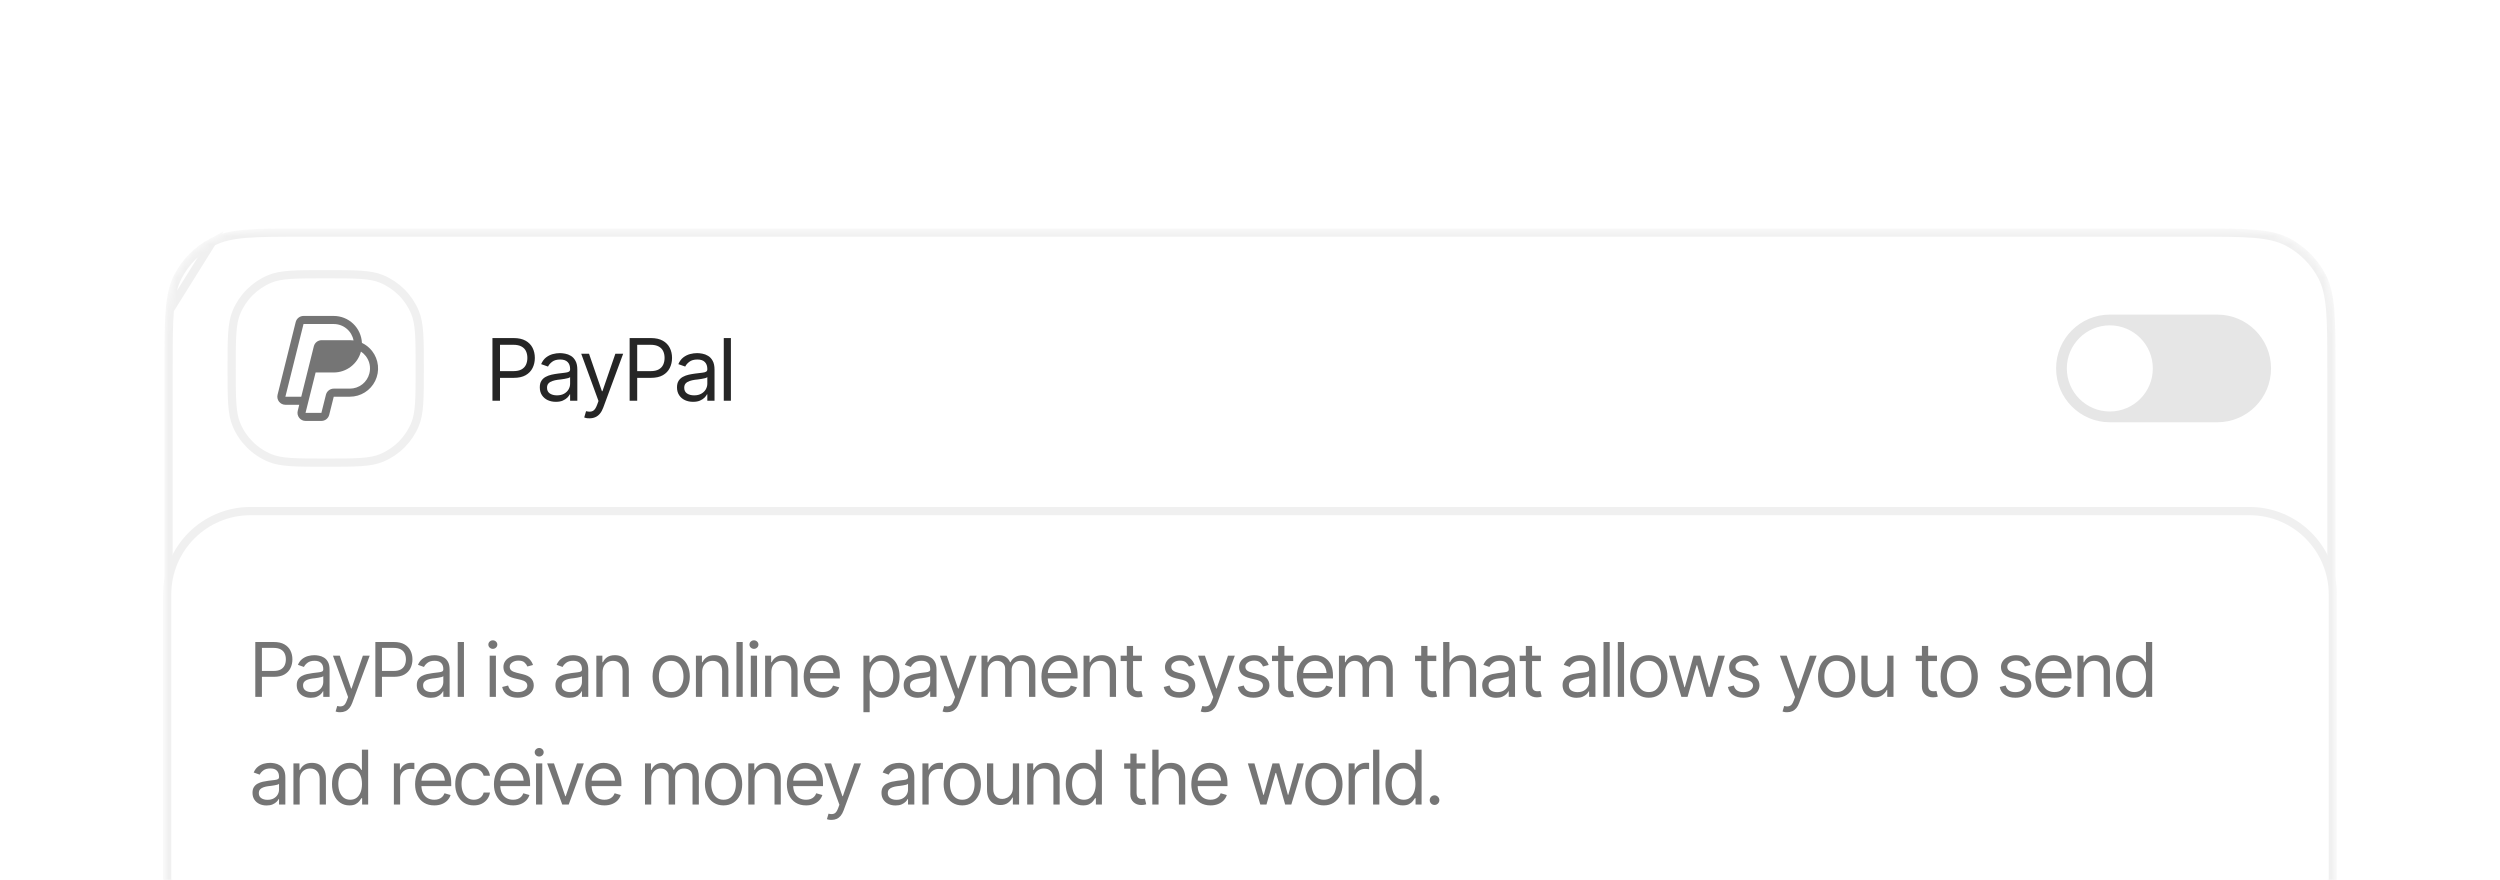 <svg width="304" height="107" viewBox="0 0 304 107" fill="none" xmlns="http://www.w3.org/2000/svg">
<g filter="url(#filter0_ddd_381_32524)">
<mask id="mask0_381_32524" style="mask-type:luminance" maskUnits="userSpaceOnUse" x="20" y="9" width="264" height="132">
<path d="M20 26.545C20 20.481 20 17.449 21.215 15.149C22.196 13.294 23.711 11.777 25.563 10.794C27.859 9.576 30.885 9.576 36.938 9.576H267.062C273.115 9.576 276.141 9.576 278.437 10.794C280.289 11.777 281.804 13.294 282.785 15.149C284 17.449 284 20.481 284 26.545V123.541C284 129.605 284 132.636 282.785 134.936C281.804 136.792 280.289 138.309 278.437 139.292C276.141 140.509 273.115 140.509 267.062 140.509H36.938C30.885 140.509 27.859 140.509 25.563 139.292C23.711 138.309 22.196 136.792 21.215 134.936C20 132.636 20 129.605 20 123.541V26.545Z" fill="white"/>
</mask>
<g mask="url(#mask0_381_32524)">
<path d="M20.65 19.478C20.5 21.255 20.5 23.505 20.5 26.545V123.541C20.5 126.581 20.5 128.83 20.65 130.608C20.799 132.38 21.094 133.637 21.657 134.703C22.592 136.469 24.034 137.915 25.797 138.85C26.861 139.414 28.116 139.71 29.884 139.859C31.658 140.009 33.903 140.009 36.938 140.009H267.062C270.097 140.009 272.342 140.009 274.117 139.859C275.885 139.71 277.139 139.414 278.203 138.85C279.966 137.914 281.408 136.469 282.342 134.703C282.906 133.637 283.201 132.38 283.35 130.608C283.5 128.83 283.5 126.581 283.5 123.541V26.545C283.5 23.505 283.5 21.255 283.35 19.478C283.201 17.706 282.906 16.449 282.343 15.383C281.408 13.616 279.966 12.171 278.203 11.236M20.65 19.478L25.797 11.236C26.861 10.671 28.116 10.376 29.884 10.227C31.658 10.077 33.903 10.076 36.938 10.076H267.062C270.097 10.076 272.342 10.077 274.117 10.227C275.884 10.376 277.139 10.671 278.203 11.236M20.65 19.478C20.799 17.706 21.094 16.449 21.657 15.383C22.592 13.616 24.034 12.171 25.797 11.236L20.65 19.478ZM278.203 11.236L278.437 10.794L278.203 11.236C278.203 11.236 278.203 11.236 278.203 11.236Z" fill="white" stroke="#F0F0F0"/>
<path d="M39.605 38.054C37.774 38.054 36.416 38.054 35.336 37.98C34.259 37.907 33.482 37.761 32.808 37.481C30.966 36.717 29.504 35.251 28.741 33.407C28.462 32.731 28.316 31.953 28.243 30.874C28.169 29.791 28.169 28.432 28.169 26.597C28.169 24.763 28.169 23.403 28.243 22.321C28.316 21.242 28.462 20.464 28.741 19.788C29.504 17.943 30.966 16.478 32.808 15.713C33.482 15.434 34.259 15.288 35.336 15.215C36.416 15.141 37.774 15.141 39.605 15.141C41.436 15.141 42.793 15.141 43.873 15.215C44.95 15.288 45.727 15.434 46.401 15.713C48.243 16.478 49.705 17.943 50.468 19.788C50.748 20.464 50.893 21.242 50.966 22.321C51.04 23.403 51.04 24.763 51.04 26.597C51.04 28.432 51.04 29.791 50.966 30.874C50.893 31.953 50.748 32.731 50.468 33.407C49.705 35.251 48.243 36.717 46.401 37.481C45.727 37.761 44.95 37.907 43.873 37.98C42.793 38.054 41.436 38.054 39.605 38.054Z" fill="white"/>
<path d="M39.605 38.054C37.774 38.054 36.416 38.054 35.336 37.98C34.259 37.907 33.482 37.761 32.808 37.481C30.966 36.717 29.504 35.251 28.741 33.407C28.462 32.731 28.316 31.953 28.243 30.874C28.169 29.791 28.169 28.432 28.169 26.597C28.169 24.763 28.169 23.403 28.243 22.321C28.316 21.242 28.462 20.464 28.741 19.788C29.504 17.943 30.966 16.478 32.808 15.713C33.482 15.434 34.259 15.288 35.336 15.215C36.416 15.141 37.774 15.141 39.605 15.141C41.436 15.141 42.793 15.141 43.873 15.215C44.95 15.288 45.727 15.434 46.401 15.713C48.243 16.478 49.705 17.943 50.468 19.788C50.748 20.464 50.893 21.242 50.966 22.321C51.04 23.403 51.04 24.763 51.04 26.597C51.04 28.432 51.04 29.791 50.966 30.874C50.893 31.953 50.748 32.731 50.468 33.407C49.705 35.251 48.243 36.717 46.401 37.481C45.727 37.761 44.95 37.907 43.873 37.98C42.793 38.054 41.436 38.054 39.605 38.054Z" stroke="#F0F0F0"/>
<path d="M45.247 24.483C44.918 24.059 44.494 23.719 44.01 23.49C43.969 22.608 43.589 21.775 42.952 21.165C42.314 20.555 41.465 20.215 40.584 20.215H36.908C36.689 20.215 36.477 20.288 36.305 20.423C36.133 20.558 36.01 20.746 35.957 20.959L33.752 29.797C33.716 29.941 33.713 30.093 33.744 30.238C33.775 30.384 33.838 30.521 33.93 30.639C34.022 30.757 34.139 30.852 34.273 30.917C34.407 30.983 34.554 31.017 34.703 31.017H36.387L36.204 31.761C36.167 31.905 36.165 32.056 36.195 32.202C36.227 32.348 36.29 32.485 36.382 32.602C36.473 32.72 36.59 32.815 36.724 32.881C36.857 32.946 37.004 32.981 37.153 32.981H39.083C39.301 32.981 39.514 32.907 39.685 32.773C39.857 32.638 39.98 32.449 40.032 32.237L40.584 30.035H42.544C43.187 30.035 43.817 29.854 44.362 29.512C44.907 29.171 45.346 28.684 45.627 28.105C45.909 27.526 46.023 26.88 45.956 26.24C45.889 25.599 45.644 24.991 45.248 24.483H45.247ZM34.703 30.035L36.908 21.197H40.584C41.154 21.197 41.707 21.396 42.146 21.76C42.586 22.124 42.884 22.63 42.991 23.191C42.843 23.171 42.694 23.162 42.544 23.161H39.114C38.895 23.161 38.682 23.234 38.51 23.368C38.337 23.503 38.215 23.692 38.162 23.904L36.634 30.035H34.703ZM44.919 27.193C44.788 27.724 44.482 28.196 44.052 28.533C43.621 28.87 43.091 29.053 42.544 29.053H40.584C40.365 29.053 40.153 29.126 39.981 29.261C39.808 29.396 39.686 29.584 39.633 29.797L39.082 31.999H37.153L38.379 27.089H40.584C41.337 27.089 42.07 26.84 42.668 26.381C43.266 25.922 43.696 25.277 43.892 24.549C44.113 24.695 44.309 24.877 44.473 25.087C44.703 25.38 44.864 25.723 44.941 26.088C45.018 26.453 45.011 26.831 44.92 27.193H44.919Z" fill="#757575"/>
<path d="M59.881 30.525V22.904H62.454C63.05 22.904 63.536 23.012 63.914 23.227C64.295 23.442 64.578 23.731 64.762 24.096C64.945 24.461 65.037 24.868 65.037 25.319C65.037 25.765 64.945 26.173 64.762 26.541C64.581 26.91 64.3 27.202 63.919 27.421C63.542 27.636 63.057 27.743 62.464 27.743H60.627V26.925H62.434C62.842 26.925 63.17 26.855 63.419 26.715C63.668 26.575 63.848 26.384 63.96 26.142C64.072 25.897 64.128 25.622 64.128 25.319C64.128 25.012 64.072 24.739 63.96 24.5C63.848 24.258 63.666 24.069 63.414 23.933C63.165 23.793 62.835 23.723 62.423 23.723H60.8V30.525H59.881ZM67.59 30.658C67.229 30.658 66.9 30.59 66.604 30.454C66.308 30.314 66.074 30.113 65.9 29.85C65.727 29.588 65.64 29.27 65.64 28.899C65.64 28.572 65.704 28.307 65.834 28.106C65.963 27.901 66.135 27.741 66.35 27.625C66.567 27.506 66.806 27.418 67.064 27.359C67.326 27.302 67.59 27.255 67.855 27.221C68.203 27.177 68.483 27.143 68.697 27.119C68.916 27.095 69.074 27.054 69.172 26.996C69.274 26.938 69.325 26.84 69.325 26.699V26.669C69.325 26.304 69.225 26.021 69.024 25.82C68.827 25.615 68.525 25.513 68.121 25.513C67.705 25.513 67.379 25.605 67.141 25.789C66.902 25.97 66.736 26.165 66.64 26.372L65.803 26.076C65.953 25.728 66.152 25.457 66.4 25.262C66.652 25.068 66.925 24.932 67.217 24.853C67.513 24.775 67.804 24.735 68.09 24.735C68.274 24.735 68.485 24.758 68.723 24.802C68.961 24.843 69.193 24.932 69.418 25.068C69.646 25.201 69.832 25.404 69.979 25.677C70.129 25.946 70.204 26.307 70.204 26.761V30.525H69.325V29.747H69.285C69.227 29.871 69.128 30.003 68.989 30.147C68.849 30.286 68.663 30.407 68.432 30.51C68.204 30.609 67.924 30.658 67.59 30.658ZM67.722 29.871C68.069 29.871 68.362 29.802 68.601 29.666C68.839 29.529 69.02 29.354 69.142 29.139C69.265 28.921 69.325 28.694 69.325 28.459V27.651C69.288 27.695 69.207 27.736 69.08 27.774C68.958 27.808 68.815 27.838 68.652 27.866C68.492 27.893 68.335 27.917 68.182 27.937C68.029 27.954 67.906 27.968 67.815 27.978C67.587 28.009 67.374 28.058 67.176 28.127C66.979 28.191 66.819 28.288 66.697 28.418C66.578 28.547 66.518 28.725 66.518 28.95C66.518 29.253 66.63 29.484 66.855 29.64C67.083 29.794 67.372 29.871 67.722 29.871ZM71.684 32.663C71.535 32.667 71.401 32.656 71.286 32.633C71.17 32.608 71.088 32.585 71.041 32.561L71.266 31.794L71.352 31.814C71.645 31.882 71.89 31.867 72.088 31.768C72.288 31.673 72.463 31.419 72.614 31.006L72.777 30.556L70.674 24.807H71.623L73.195 29.369H73.257L74.829 24.807H75.778L73.359 31.354C73.25 31.651 73.115 31.896 72.955 32.091C72.795 32.285 72.61 32.428 72.399 32.52C72.188 32.616 71.95 32.663 71.684 32.663ZM76.564 30.525V22.904H79.138C79.733 22.904 80.22 23.012 80.598 23.227C80.979 23.442 81.262 23.731 81.445 24.096C81.629 24.461 81.721 24.868 81.721 25.319C81.721 25.765 81.629 26.173 81.445 26.541C81.265 26.91 80.984 27.202 80.603 27.421C80.225 27.636 79.74 27.743 79.148 27.743H77.31V26.925H79.118C79.526 26.925 79.854 26.855 80.103 26.715C80.351 26.575 80.532 26.384 80.644 26.142C80.757 25.897 80.812 25.622 80.812 25.319C80.812 25.012 80.757 24.739 80.644 24.5C80.532 24.258 80.349 24.069 80.098 23.933C79.849 23.793 79.519 23.723 79.107 23.723H77.484V30.525H76.564ZM84.273 30.658C83.913 30.658 83.585 30.59 83.289 30.454C82.992 30.314 82.757 30.113 82.584 29.85C82.41 29.588 82.323 29.27 82.323 28.899C82.323 28.572 82.388 28.307 82.517 28.106C82.647 27.901 82.819 27.741 83.033 27.625C83.251 27.506 83.489 27.418 83.748 27.359C84.01 27.302 84.273 27.255 84.539 27.221C84.886 27.177 85.167 27.143 85.382 27.119C85.599 27.095 85.757 27.054 85.856 26.996C85.959 26.938 86.01 26.84 86.01 26.699V26.669C86.01 26.304 85.909 26.021 85.708 25.82C85.511 25.615 85.21 25.513 84.805 25.513C84.389 25.513 84.062 25.605 83.825 25.789C83.586 25.97 83.419 26.165 83.324 26.372L82.487 26.076C82.636 25.728 82.836 25.457 83.084 25.262C83.336 25.068 83.608 24.932 83.901 24.853C84.197 24.775 84.488 24.735 84.774 24.735C84.958 24.735 85.169 24.758 85.407 24.802C85.645 24.843 85.876 24.932 86.101 25.068C86.329 25.201 86.517 25.404 86.663 25.677C86.813 25.946 86.887 26.307 86.887 26.761V30.525H86.01V29.747H85.969C85.911 29.871 85.812 30.003 85.672 30.147C85.533 30.286 85.348 30.407 85.116 30.51C84.888 30.609 84.607 30.658 84.273 30.658ZM84.406 29.871C84.754 29.871 85.046 29.802 85.284 29.666C85.523 29.529 85.703 29.354 85.825 29.139C85.948 28.921 86.01 28.694 86.01 28.459V27.651C85.972 27.695 85.89 27.736 85.765 27.774C85.642 27.808 85.499 27.838 85.335 27.866C85.176 27.893 85.019 27.917 84.866 27.937C84.713 27.954 84.59 27.968 84.498 27.978C84.27 28.009 84.058 28.058 83.86 28.127C83.662 28.191 83.503 28.288 83.38 28.418C83.261 28.547 83.202 28.725 83.202 28.95C83.202 29.253 83.314 29.484 83.538 29.64C83.766 29.794 84.056 29.871 84.406 29.871ZM88.878 22.904V30.525H88.011V22.904H88.878Z" fill="#252525"/>
<path d="M269.624 20.051H256.555C252.946 20.051 250.021 22.982 250.021 26.597C250.021 30.213 252.946 33.144 256.555 33.144H269.624C273.233 33.144 276.159 30.213 276.159 26.597C276.159 22.982 273.233 20.051 269.624 20.051Z" fill="#E6E6E6"/>
<path d="M256.555 31.834C259.442 31.834 261.783 29.489 261.783 26.597C261.783 23.704 259.442 21.359 256.555 21.359C253.668 21.359 251.327 23.704 251.327 26.597C251.327 29.489 253.668 31.834 256.555 31.834Z" fill="white"/>
<path d="M30.455 43.945H273.544C279.138 43.945 283.673 48.489 283.673 54.093V130.034C283.673 135.638 279.138 140.181 273.544 140.181H30.455C24.861 140.181 20.326 135.638 20.326 130.034V54.093C20.326 48.489 24.861 43.945 30.455 43.945Z" fill="white"/>
<path d="M30.455 43.945H273.544C279.138 43.945 283.673 48.489 283.673 54.093V130.034C283.673 135.638 279.138 140.181 273.544 140.181H30.455C24.861 140.181 20.326 135.638 20.326 130.034V54.093C20.326 48.489 24.861 43.945 30.455 43.945Z" stroke="#F0F0F0"/>
<path d="M31.044 66.532V59.864H33.296C33.817 59.864 34.243 59.958 34.574 60.146C34.907 60.334 35.154 60.588 35.315 60.907C35.476 61.226 35.556 61.582 35.556 61.976C35.556 62.367 35.476 62.724 35.315 63.046C35.157 63.368 34.911 63.625 34.578 63.816C34.248 64.004 33.823 64.097 33.305 64.097H31.696V63.382H33.278C33.635 63.382 33.923 63.32 34.14 63.198C34.357 63.076 34.515 62.909 34.614 62.697C34.712 62.482 34.761 62.242 34.761 61.976C34.761 61.708 34.712 61.469 34.614 61.26C34.515 61.049 34.356 60.883 34.136 60.763C33.918 60.642 33.629 60.58 33.269 60.58H31.849V66.532H31.044ZM37.79 66.649C37.474 66.649 37.187 66.589 36.927 66.469C36.669 66.347 36.463 66.171 36.311 65.942C36.159 65.712 36.083 65.434 36.083 65.109C36.083 64.823 36.14 64.591 36.253 64.416C36.366 64.236 36.516 64.096 36.704 63.995C36.895 63.891 37.103 63.813 37.33 63.762C37.559 63.711 37.79 63.671 38.022 63.641C38.326 63.603 38.572 63.572 38.759 63.551C38.95 63.531 39.088 63.495 39.175 63.444C39.264 63.394 39.309 63.307 39.309 63.185V63.158C39.309 62.839 39.22 62.591 39.045 62.415C38.872 62.236 38.609 62.147 38.255 62.147C37.891 62.147 37.605 62.227 37.397 62.388C37.188 62.546 37.042 62.716 36.959 62.898L36.226 62.639C36.358 62.334 36.531 62.097 36.749 61.927C36.969 61.757 37.208 61.638 37.464 61.569C37.723 61.5 37.977 61.466 38.228 61.466C38.389 61.466 38.573 61.485 38.781 61.525C38.99 61.56 39.192 61.638 39.389 61.757C39.588 61.874 39.752 62.051 39.88 62.29C40.011 62.526 40.077 62.842 40.077 63.239V66.532H39.309V65.852H39.273C39.222 65.959 39.136 66.076 39.014 66.201C38.892 66.323 38.729 66.429 38.527 66.519C38.327 66.606 38.081 66.649 37.79 66.649ZM37.906 65.959C38.209 65.959 38.466 65.9 38.674 65.781C38.883 65.661 39.041 65.508 39.148 65.319C39.255 65.129 39.309 64.93 39.309 64.724V64.017C39.276 64.056 39.204 64.092 39.094 64.124C38.987 64.154 38.862 64.181 38.718 64.205C38.579 64.229 38.442 64.25 38.308 64.268C38.173 64.283 38.066 64.294 37.986 64.304C37.787 64.331 37.6 64.374 37.428 64.433C37.255 64.49 37.115 64.575 37.008 64.689C36.904 64.802 36.852 64.957 36.852 65.154C36.852 65.419 36.95 65.621 37.146 65.758C37.346 65.892 37.599 65.959 37.906 65.959ZM41.372 68.403C41.242 68.406 41.125 68.397 41.024 68.376C40.923 68.355 40.851 68.335 40.81 68.314L41.006 67.642L41.082 67.66C41.338 67.72 41.553 67.706 41.725 67.62C41.901 67.537 42.054 67.314 42.185 66.953L42.328 66.559L40.488 61.529H41.319L42.694 65.521H42.748L44.124 61.529H44.955L42.837 67.257C42.742 67.517 42.624 67.731 42.484 67.902C42.345 68.072 42.182 68.197 41.998 68.278C41.813 68.361 41.604 68.403 41.372 68.403ZM45.643 66.532V59.864H47.895C48.415 59.864 48.841 59.958 49.172 60.146C49.505 60.334 49.752 60.588 49.913 60.907C50.074 61.226 50.154 61.582 50.154 61.976C50.154 62.367 50.074 62.724 49.913 63.046C49.756 63.368 49.51 63.625 49.176 63.816C48.846 64.004 48.421 64.097 47.903 64.097H46.295V63.382H47.876C48.234 63.382 48.521 63.32 48.738 63.198C48.956 63.076 49.114 62.909 49.212 62.697C49.31 62.482 49.36 62.242 49.36 61.976C49.36 61.708 49.31 61.469 49.212 61.26C49.114 61.049 48.954 60.883 48.734 60.763C48.517 60.642 48.228 60.58 47.867 60.58H46.447V66.532H45.643ZM52.388 66.649C52.072 66.649 51.785 66.589 51.526 66.469C51.267 66.347 51.061 66.171 50.91 65.942C50.757 65.712 50.681 65.434 50.681 65.109C50.681 64.823 50.738 64.591 50.851 64.416C50.965 64.236 51.115 64.096 51.302 63.995C51.493 63.891 51.702 63.813 51.928 63.762C52.157 63.711 52.388 63.671 52.62 63.641C52.924 63.603 53.17 63.572 53.358 63.551C53.548 63.531 53.686 63.495 53.773 63.444C53.862 63.394 53.907 63.307 53.907 63.185V63.158C53.907 62.839 53.819 62.591 53.643 62.415C53.471 62.236 53.207 62.147 52.852 62.147C52.489 62.147 52.203 62.227 51.995 62.388C51.786 62.546 51.641 62.716 51.557 62.898L50.825 62.639C50.955 62.334 51.13 62.097 51.347 61.927C51.568 61.757 51.806 61.638 52.062 61.569C52.321 61.5 52.576 61.466 52.825 61.466C52.986 61.466 53.171 61.485 53.38 61.525C53.588 61.56 53.791 61.638 53.987 61.757C54.187 61.874 54.351 62.051 54.479 62.29C54.609 62.526 54.675 62.842 54.675 63.239V66.532H53.907V65.852H53.871C53.821 65.959 53.734 66.076 53.612 66.201C53.49 66.323 53.327 66.429 53.125 66.519C52.925 66.606 52.68 66.649 52.388 66.649ZM52.504 65.959C52.808 65.959 53.064 65.9 53.273 65.781C53.481 65.661 53.639 65.508 53.746 65.319C53.853 65.129 53.907 64.93 53.907 64.724V64.017C53.874 64.056 53.803 64.092 53.693 64.124C53.585 64.154 53.46 64.181 53.317 64.205C53.177 64.229 53.04 64.25 52.906 64.268C52.772 64.283 52.665 64.294 52.584 64.304C52.385 64.331 52.199 64.374 52.026 64.433C51.853 64.49 51.713 64.575 51.606 64.689C51.502 64.802 51.45 64.957 51.45 65.154C51.45 65.419 51.548 65.621 51.745 65.758C51.944 65.892 52.198 65.959 52.504 65.959ZM56.417 59.864V66.532H55.658V59.864H56.417ZM59.544 66.532V61.529H60.304V66.532H59.544ZM59.929 60.697C59.78 60.697 59.652 60.645 59.544 60.545C59.437 60.443 59.384 60.321 59.384 60.177C59.384 60.034 59.437 59.912 59.544 59.81C59.652 59.709 59.78 59.658 59.929 59.658C60.077 59.658 60.205 59.709 60.312 59.81C60.419 59.912 60.474 60.034 60.474 60.177C60.474 60.321 60.419 60.443 60.312 60.545C60.205 60.645 60.077 60.697 59.929 60.697ZM64.815 62.657L64.127 62.844C64.062 62.674 63.949 62.513 63.788 62.361C63.63 62.206 63.383 62.128 63.046 62.128C62.742 62.128 62.49 62.2 62.287 62.344C62.084 62.484 61.983 62.66 61.983 62.871C61.983 63.062 62.052 63.214 62.188 63.328C62.329 63.441 62.546 63.534 62.841 63.605L63.582 63.785C64.026 63.892 64.357 64.058 64.574 64.281C64.794 64.505 64.905 64.79 64.905 65.136C64.905 65.422 64.823 65.679 64.659 65.906C64.495 66.132 64.267 66.312 63.976 66.442C63.684 66.574 63.344 66.64 62.957 66.64C62.448 66.64 62.026 66.528 61.693 66.304C61.362 66.081 61.153 65.756 61.063 65.333L61.786 65.154C61.855 65.422 61.986 65.624 62.18 65.758C62.377 65.892 62.633 65.959 62.948 65.959C63.303 65.959 63.586 65.883 63.797 65.731C64.012 65.576 64.119 65.392 64.119 65.181C64.119 64.829 63.871 64.593 63.377 64.473L62.546 64.277C62.088 64.166 61.751 63.998 61.536 63.771C61.322 63.544 61.215 63.26 61.215 62.916C61.215 62.633 61.294 62.382 61.452 62.164C61.613 61.946 61.832 61.777 62.108 61.654C62.385 61.529 62.698 61.466 63.046 61.466C63.544 61.466 63.932 61.576 64.212 61.798C64.495 62.015 64.696 62.302 64.815 62.657ZM69.246 66.649C68.931 66.649 68.643 66.589 68.385 66.469C68.125 66.347 67.92 66.171 67.768 65.942C67.616 65.712 67.54 65.434 67.54 65.109C67.54 64.823 67.597 64.591 67.71 64.416C67.823 64.236 67.974 64.096 68.161 63.995C68.352 63.891 68.56 63.813 68.786 63.762C69.016 63.711 69.246 63.671 69.479 63.641C69.783 63.603 70.029 63.572 70.216 63.551C70.406 63.531 70.545 63.495 70.631 63.444C70.721 63.394 70.766 63.307 70.766 63.185V63.158C70.766 62.839 70.678 62.591 70.502 62.415C70.329 62.236 70.066 62.147 69.711 62.147C69.348 62.147 69.062 62.227 68.854 62.388C68.645 62.546 68.499 62.716 68.416 62.898L67.683 62.639C67.814 62.334 67.989 62.097 68.206 61.927C68.426 61.757 68.664 61.638 68.92 61.569C69.18 61.5 69.434 61.466 69.684 61.466C69.845 61.466 70.03 61.485 70.238 61.525C70.447 61.56 70.649 61.638 70.846 61.757C71.045 61.874 71.21 62.051 71.337 62.29C71.468 62.526 71.534 62.842 71.534 63.239V66.532H70.766V65.852H70.73C70.679 65.959 70.593 66.076 70.47 66.201C70.348 66.323 70.186 66.429 69.984 66.519C69.784 66.606 69.539 66.649 69.246 66.649ZM69.363 65.959C69.667 65.959 69.923 65.9 70.131 65.781C70.34 65.661 70.497 65.508 70.604 65.319C70.712 65.129 70.766 64.93 70.766 64.724V64.017C70.732 64.056 70.661 64.092 70.551 64.124C70.444 64.154 70.319 64.181 70.176 64.205C70.036 64.229 69.899 64.25 69.765 64.268C69.631 64.283 69.523 64.294 69.443 64.304C69.244 64.331 69.058 64.374 68.885 64.433C68.712 64.49 68.572 64.575 68.465 64.689C68.36 64.802 68.309 64.957 68.309 65.154C68.309 65.419 68.407 65.621 68.603 65.758C68.803 65.892 69.056 65.959 69.363 65.959ZM73.276 63.525V66.532H72.516V61.529H73.249V62.317H73.321C73.436 62.06 73.614 61.854 73.852 61.699C74.091 61.544 74.398 61.466 74.777 61.466C75.113 61.466 75.408 61.535 75.662 61.672C75.914 61.809 76.111 62.018 76.251 62.298C76.394 62.576 76.465 62.928 76.465 63.354V66.532H75.706V63.409C75.706 63.018 75.603 62.712 75.397 62.491C75.192 62.267 74.913 62.155 74.558 62.155C74.314 62.155 74.095 62.209 73.901 62.317C73.708 62.424 73.554 62.579 73.441 62.782C73.331 62.985 73.276 63.233 73.276 63.525ZM81.611 66.64C81.162 66.64 80.767 66.532 80.428 66.317C80.088 66.103 79.823 65.801 79.633 65.413C79.445 65.026 79.351 64.575 79.351 64.062C79.351 63.54 79.445 63.085 79.633 62.697C79.823 62.306 80.088 62.003 80.428 61.788C80.767 61.574 81.162 61.466 81.611 61.466C82.064 61.466 82.46 61.574 82.8 61.788C83.139 62.003 83.404 62.306 83.595 62.697C83.785 63.085 83.881 63.54 83.881 64.062C83.881 64.575 83.785 65.026 83.595 65.413C83.404 65.801 83.139 66.103 82.8 66.317C82.46 66.532 82.064 66.64 81.611 66.64ZM81.611 65.95C81.957 65.95 82.24 65.862 82.46 65.686C82.68 65.51 82.844 65.279 82.952 64.992C83.059 64.703 83.112 64.393 83.112 64.062C83.112 63.725 83.059 63.411 82.952 63.122C82.844 62.833 82.68 62.6 82.46 62.424C82.24 62.245 81.957 62.155 81.611 62.155C81.272 62.155 80.992 62.245 80.772 62.424C80.551 62.6 80.387 62.833 80.28 63.122C80.173 63.411 80.12 63.725 80.12 64.062C80.12 64.393 80.173 64.703 80.28 64.992C80.387 65.279 80.551 65.51 80.772 65.686C80.992 65.862 81.272 65.95 81.611 65.95ZM85.382 63.525V66.532H84.623V61.529H85.355V62.317H85.426C85.543 62.06 85.72 61.854 85.958 61.699C86.196 61.544 86.504 61.466 86.883 61.466C87.219 61.466 87.514 61.535 87.767 61.672C88.02 61.809 88.217 62.018 88.356 62.298C88.499 62.576 88.571 62.928 88.571 63.354V66.532H87.811V63.409C87.811 63.018 87.709 62.712 87.504 62.491C87.298 62.267 87.018 62.155 86.664 62.155C86.42 62.155 86.201 62.209 86.007 62.317C85.813 62.424 85.66 62.579 85.547 62.782C85.437 62.985 85.382 63.233 85.382 63.525ZM90.314 59.864V66.532H89.554V59.864H90.314ZM91.296 66.532V61.529H92.056V66.532H91.296ZM91.68 60.697C91.531 60.697 91.403 60.645 91.296 60.545C91.189 60.443 91.135 60.321 91.135 60.177C91.135 60.034 91.189 59.912 91.296 59.81C91.403 59.709 91.531 59.658 91.68 59.658C91.829 59.658 91.957 59.709 92.064 59.81C92.171 59.912 92.225 60.034 92.225 60.177C92.225 60.321 92.171 60.443 92.064 60.545C91.957 60.645 91.829 60.697 91.68 60.697ZM93.798 63.525V66.532H93.038V61.529H93.771V62.317H93.842C93.959 62.06 94.136 61.854 94.374 61.699C94.612 61.544 94.921 61.466 95.298 61.466C95.635 61.466 95.93 61.535 96.183 61.672C96.436 61.809 96.633 62.018 96.772 62.298C96.915 62.576 96.987 62.928 96.987 63.354V66.532H96.227V63.409C96.227 63.018 96.125 62.712 95.92 62.491C95.714 62.267 95.434 62.155 95.08 62.155C94.835 62.155 94.617 62.209 94.423 62.317C94.229 62.424 94.076 62.579 93.963 62.782C93.853 62.985 93.798 63.233 93.798 63.525ZM100.061 66.64C99.581 66.64 99.165 66.532 98.814 66.317C98.466 66.103 98.198 65.803 98.01 65.418C97.823 65.03 97.728 64.581 97.728 64.071C97.728 63.557 97.82 63.106 98.005 62.715C98.19 62.324 98.449 62.018 98.782 61.798C99.119 61.576 99.512 61.466 99.962 61.466C100.221 61.466 100.479 61.51 100.735 61.596C100.991 61.682 101.223 61.822 101.432 62.017C101.643 62.211 101.811 62.467 101.937 62.786C102.062 63.106 102.124 63.498 102.124 63.963V64.295H98.273V63.632H101.709L101.356 63.883C101.356 63.549 101.304 63.252 101.2 62.992C101.095 62.733 100.939 62.528 100.73 62.379C100.525 62.23 100.269 62.155 99.962 62.155C99.656 62.155 99.391 62.232 99.171 62.384C98.954 62.533 98.787 62.728 98.671 62.97C98.555 63.212 98.497 63.471 98.497 63.749V64.187C98.497 64.566 98.562 64.887 98.694 65.15C98.824 65.412 99.008 65.612 99.243 65.749C99.478 65.883 99.751 65.95 100.061 65.95C100.26 65.95 100.442 65.922 100.606 65.865C100.769 65.805 100.911 65.718 101.03 65.601C101.149 65.482 101.239 65.336 101.302 65.163L102.044 65.377C101.966 65.628 101.835 65.849 101.65 66.04C101.469 66.228 101.243 66.376 100.972 66.483C100.7 66.587 100.397 66.64 100.061 66.64ZM104.992 68.403V61.529H105.725V62.325H105.814C105.871 62.239 105.95 62.128 106.051 61.994C106.152 61.857 106.298 61.735 106.488 61.627C106.679 61.52 106.936 61.466 107.261 61.466C107.681 61.466 108.051 61.572 108.369 61.784C108.688 61.993 108.937 62.291 109.115 62.679C109.297 63.064 109.388 63.519 109.388 64.044C109.388 64.572 109.298 65.032 109.12 65.422C108.941 65.81 108.692 66.11 108.373 66.322C108.055 66.534 107.687 66.64 107.27 66.64C106.951 66.64 106.695 66.586 106.502 66.478C106.308 66.368 106.159 66.244 106.055 66.107C105.951 65.967 105.871 65.852 105.814 65.762H105.752V68.403H104.992ZM107.172 65.95C107.491 65.95 107.757 65.865 107.971 65.695C108.186 65.522 108.347 65.291 108.454 65.002C108.564 64.712 108.619 64.39 108.619 64.035C108.619 63.683 108.565 63.365 108.458 63.081C108.351 62.799 108.19 62.573 107.976 62.406C107.764 62.239 107.496 62.155 107.172 62.155C106.859 62.155 106.597 62.234 106.386 62.393C106.174 62.548 106.014 62.767 105.903 63.051C105.796 63.331 105.743 63.659 105.743 64.035C105.743 64.411 105.797 64.744 105.908 65.033C106.018 65.319 106.179 65.545 106.39 65.709C106.604 65.87 106.865 65.95 107.172 65.95ZM111.594 66.649C111.279 66.649 110.991 66.589 110.732 66.469C110.473 66.347 110.268 66.171 110.116 65.942C109.964 65.712 109.888 65.434 109.888 65.109C109.888 64.823 109.944 64.591 110.057 64.416C110.171 64.236 110.321 64.096 110.509 63.995C110.7 63.891 110.908 63.813 111.134 63.762C111.364 63.711 111.594 63.671 111.826 63.641C112.13 63.603 112.376 63.572 112.563 63.551C112.754 63.531 112.893 63.495 112.979 63.444C113.068 63.394 113.113 63.307 113.113 63.185V63.158C113.113 62.839 113.025 62.591 112.85 62.415C112.677 62.236 112.413 62.147 112.059 62.147C111.696 62.147 111.409 62.227 111.201 62.388C110.992 62.546 110.847 62.716 110.763 62.898L110.031 62.639C110.162 62.334 110.336 62.097 110.553 61.927C110.774 61.757 111.012 61.638 111.268 61.569C111.527 61.5 111.782 61.466 112.032 61.466C112.193 61.466 112.378 61.485 112.586 61.525C112.795 61.56 112.997 61.638 113.193 61.757C113.393 61.874 113.557 62.051 113.685 62.29C113.816 62.526 113.881 62.842 113.881 63.239V66.532H113.113V65.852H113.078C113.027 65.959 112.94 66.076 112.818 66.201C112.696 66.323 112.534 66.429 112.331 66.519C112.132 66.606 111.886 66.649 111.594 66.649ZM111.711 65.959C112.014 65.959 112.27 65.9 112.478 65.781C112.687 65.661 112.845 65.508 112.952 65.319C113.059 65.129 113.113 64.93 113.113 64.724V64.017C113.08 64.056 113.009 64.092 112.899 64.124C112.791 64.154 112.667 64.181 112.524 64.205C112.384 64.229 112.246 64.25 112.112 64.268C111.979 64.283 111.871 64.294 111.791 64.304C111.591 64.331 111.405 64.374 111.232 64.433C111.06 64.49 110.92 64.575 110.813 64.689C110.708 64.802 110.656 64.957 110.656 65.154C110.656 65.419 110.755 65.621 110.951 65.758C111.151 65.892 111.403 65.959 111.711 65.959ZM115.177 68.403C115.046 68.406 114.93 68.397 114.828 68.376C114.727 68.355 114.656 68.335 114.614 68.314L114.811 67.642L114.886 67.66C115.143 67.72 115.357 67.706 115.529 67.62C115.705 67.537 115.859 67.314 115.99 66.953L116.133 66.559L114.292 61.529H115.123L116.499 65.521H116.553L117.928 61.529H118.76L116.642 67.257C116.547 67.517 116.429 67.731 116.289 67.902C116.149 68.072 115.987 68.197 115.802 68.278C115.618 68.361 115.409 68.403 115.177 68.403ZM119.349 66.532V61.529H120.081V62.317H120.153C120.257 62.048 120.426 61.839 120.658 61.69C120.891 61.541 121.169 61.466 121.493 61.466C121.821 61.466 122.094 61.541 122.31 61.69C122.531 61.839 122.703 62.048 122.825 62.317H122.878C123.009 62.057 123.201 61.851 123.454 61.699C123.71 61.544 124.015 61.466 124.37 61.466C124.816 61.466 125.183 61.606 125.469 61.887C125.755 62.164 125.898 62.597 125.898 63.185V66.532H125.13V63.185C125.13 62.815 125.028 62.55 124.826 62.393C124.623 62.234 124.385 62.155 124.111 62.155C123.762 62.155 123.491 62.263 123.298 62.478C123.107 62.689 123.012 62.955 123.012 63.274V66.532H122.226V63.104C122.226 62.821 122.135 62.592 121.954 62.42C121.772 62.243 121.535 62.155 121.243 62.155C121.043 62.155 120.857 62.209 120.685 62.317C120.512 62.424 120.372 62.572 120.265 62.759C120.161 62.947 120.108 63.164 120.108 63.409V66.532H119.349ZM128.971 66.64C128.492 66.64 128.076 66.532 127.725 66.317C127.376 66.103 127.108 65.803 126.921 65.418C126.733 65.03 126.639 64.581 126.639 64.071C126.639 63.557 126.732 63.106 126.916 62.715C127.101 62.324 127.36 62.018 127.694 61.798C128.03 61.576 128.423 61.466 128.873 61.466C129.132 61.466 129.389 61.51 129.646 61.596C129.902 61.682 130.134 61.822 130.342 62.017C130.554 62.211 130.722 62.467 130.847 62.786C130.972 63.106 131.035 63.498 131.035 63.963V64.295H127.184V63.632H130.619L130.266 63.883C130.266 63.549 130.214 63.252 130.11 62.992C130.006 62.733 129.849 62.528 129.641 62.379C129.436 62.23 129.18 62.155 128.873 62.155C128.566 62.155 128.303 62.232 128.082 62.384C127.865 62.533 127.698 62.728 127.582 62.97C127.466 63.212 127.407 63.471 127.407 63.749V64.187C127.407 64.566 127.473 64.887 127.604 65.15C127.735 65.412 127.918 65.612 128.154 65.749C128.389 65.883 128.661 65.95 128.971 65.95C129.171 65.95 129.352 65.922 129.516 65.865C129.68 65.805 129.821 65.718 129.94 65.601C130.059 65.482 130.15 65.336 130.213 65.163L130.954 65.377C130.877 65.628 130.746 65.849 130.561 66.04C130.379 66.228 130.153 66.376 129.882 66.483C129.612 66.587 129.308 66.64 128.971 66.64ZM132.518 63.525V66.532H131.758V61.529H132.491V62.317H132.563C132.679 62.06 132.856 61.854 133.094 61.699C133.332 61.544 133.641 61.466 134.019 61.466C134.355 61.466 134.651 61.535 134.903 61.672C135.156 61.809 135.353 62.018 135.493 62.298C135.636 62.576 135.707 62.928 135.707 63.354V66.532H134.948V63.409C134.948 63.018 134.845 62.712 134.64 62.491C134.434 62.267 134.155 62.155 133.8 62.155C133.556 62.155 133.337 62.209 133.144 62.317C132.95 62.424 132.797 62.579 132.683 62.782C132.573 62.985 132.518 63.233 132.518 63.525ZM138.852 61.529V62.182H136.27V61.529H138.852ZM137.021 60.338H137.78V65.1C137.78 65.36 137.834 65.551 137.941 65.673C138.048 65.792 138.218 65.852 138.45 65.852C138.501 65.852 138.553 65.849 138.607 65.843C138.663 65.837 138.724 65.828 138.79 65.816L138.95 66.505C138.879 66.532 138.791 66.553 138.687 66.568C138.586 66.586 138.483 66.595 138.379 66.595C137.977 66.595 137.649 66.475 137.396 66.237C137.146 65.998 137.021 65.688 137.021 65.306V60.338ZM145.258 62.657L144.57 62.844C144.505 62.674 144.391 62.513 144.23 62.361C144.073 62.206 143.826 62.128 143.489 62.128C143.185 62.128 142.932 62.2 142.729 62.344C142.527 62.484 142.426 62.66 142.426 62.871C142.426 63.062 142.494 63.214 142.631 63.328C142.771 63.441 142.989 63.534 143.283 63.605L144.025 63.785C144.469 63.892 144.799 64.058 145.016 64.281C145.237 64.505 145.347 64.79 145.347 65.136C145.347 65.422 145.265 65.679 145.101 65.906C144.938 66.132 144.71 66.312 144.418 66.442C144.126 66.574 143.787 66.64 143.4 66.64C142.891 66.64 142.469 66.528 142.135 66.304C141.805 66.081 141.595 65.756 141.505 65.333L142.229 65.154C142.298 65.422 142.429 65.624 142.622 65.758C142.819 65.892 143.075 65.959 143.391 65.959C143.745 65.959 144.028 65.883 144.239 65.731C144.454 65.576 144.561 65.392 144.561 65.181C144.561 64.829 144.314 64.593 143.819 64.473L142.989 64.277C142.53 64.166 142.193 63.998 141.979 63.771C141.765 63.544 141.658 63.26 141.658 62.916C141.658 62.633 141.737 62.382 141.894 62.164C142.055 61.946 142.274 61.777 142.551 61.654C142.828 61.529 143.14 61.466 143.489 61.466C143.987 61.466 144.375 61.576 144.655 61.798C144.938 62.015 145.139 62.302 145.258 62.657ZM146.571 68.403C146.44 68.406 146.324 68.397 146.223 68.376C146.121 68.355 146.05 68.335 146.008 68.314L146.205 67.642L146.281 67.66C146.537 67.72 146.751 67.706 146.924 67.62C147.1 67.537 147.253 67.314 147.385 66.953L147.527 66.559L145.687 61.529H146.517L147.894 65.521H147.947L149.323 61.529H150.154L148.037 67.257C147.941 67.517 147.824 67.731 147.684 67.902C147.543 68.072 147.381 68.197 147.196 68.278C147.012 68.361 146.804 68.403 146.571 68.403ZM154.273 62.657L153.585 62.844C153.519 62.674 153.406 62.513 153.245 62.361C153.087 62.206 152.84 62.128 152.503 62.128C152.2 62.128 151.946 62.2 151.744 62.344C151.541 62.484 151.441 62.66 151.441 62.871C151.441 63.062 151.509 63.214 151.646 63.328C151.786 63.441 152.003 63.534 152.298 63.605L153.04 63.785C153.483 63.892 153.814 64.058 154.031 64.281C154.252 64.505 154.362 64.79 154.362 65.136C154.362 65.422 154.28 65.679 154.116 65.906C153.953 66.132 153.725 66.312 153.432 66.442C153.141 66.574 152.801 66.64 152.414 66.64C151.905 66.64 151.484 66.528 151.15 66.304C150.819 66.081 150.609 65.756 150.52 65.333L151.244 65.154C151.313 65.422 151.443 65.624 151.637 65.758C151.833 65.892 152.09 65.959 152.405 65.959C152.759 65.959 153.042 65.883 153.254 65.731C153.468 65.576 153.576 65.392 153.576 65.181C153.576 64.829 153.328 64.593 152.834 64.473L152.003 64.277C151.545 64.166 151.208 63.998 150.994 63.771C150.779 63.544 150.672 63.26 150.672 62.916C150.672 62.633 150.751 62.382 150.909 62.164C151.069 61.946 151.288 61.777 151.565 61.654C151.843 61.529 152.155 61.466 152.503 61.466C153.001 61.466 153.389 61.576 153.67 61.798C153.953 62.015 154.153 62.302 154.273 62.657ZM157.256 61.529V62.182H154.675V61.529H157.256ZM155.425 60.338H156.184V65.1C156.184 65.36 156.238 65.551 156.345 65.673C156.452 65.792 156.622 65.852 156.855 65.852C156.905 65.852 156.957 65.849 157.011 65.843C157.068 65.837 157.128 65.828 157.194 65.816L157.355 66.505C157.283 66.532 157.195 66.553 157.091 66.568C156.99 66.586 156.887 66.595 156.783 66.595C156.381 66.595 156.053 66.475 155.8 66.237C155.55 65.998 155.425 65.688 155.425 65.306V60.338ZM160.026 66.64C159.546 66.64 159.131 66.532 158.78 66.317C158.431 66.103 158.163 65.803 157.976 65.418C157.788 65.03 157.694 64.581 157.694 64.071C157.694 63.557 157.786 63.106 157.971 62.715C158.156 62.324 158.415 62.018 158.748 61.798C159.085 61.576 159.478 61.466 159.928 61.466C160.187 61.466 160.445 61.51 160.7 61.596C160.956 61.682 161.189 61.822 161.398 62.017C161.609 62.211 161.777 62.467 161.902 62.786C162.027 63.106 162.089 63.498 162.089 63.963V64.295H158.239V63.632H161.675L161.322 63.883C161.322 63.549 161.269 63.252 161.165 62.992C161.061 62.733 160.905 62.528 160.696 62.379C160.49 62.23 160.234 62.155 159.928 62.155C159.621 62.155 159.357 62.232 159.137 62.384C158.92 62.533 158.753 62.728 158.637 62.97C158.52 63.212 158.463 63.471 158.463 63.749V64.187C158.463 64.566 158.528 64.887 158.659 65.15C158.79 65.412 158.973 65.612 159.208 65.749C159.444 65.883 159.716 65.95 160.026 65.95C160.226 65.95 160.408 65.922 160.571 65.865C160.735 65.805 160.876 65.718 160.996 65.601C161.115 65.482 161.205 65.336 161.268 65.163L162.009 65.377C161.932 65.628 161.801 65.849 161.616 66.04C161.435 66.228 161.208 66.376 160.937 66.483C160.666 66.587 160.362 66.64 160.026 66.64ZM162.814 66.532V61.529H163.546V62.317H163.617C163.722 62.048 163.89 61.839 164.122 61.69C164.354 61.541 164.633 61.466 164.958 61.466C165.285 61.466 165.557 61.541 165.775 61.69C165.995 61.839 166.166 62.048 166.289 62.317H166.342C166.474 62.057 166.666 61.851 166.919 61.699C167.175 61.544 167.48 61.466 167.834 61.466C168.281 61.466 168.648 61.606 168.933 61.887C169.219 62.164 169.362 62.597 169.362 63.185V66.532H168.594V63.185C168.594 62.815 168.493 62.55 168.29 62.393C168.088 62.234 167.849 62.155 167.575 62.155C167.227 62.155 166.956 62.263 166.762 62.478C166.572 62.689 166.476 62.955 166.476 63.274V66.532H165.69V63.104C165.69 62.821 165.599 62.592 165.418 62.42C165.236 62.243 164.999 62.155 164.707 62.155C164.508 62.155 164.322 62.209 164.149 62.317C163.976 62.424 163.836 62.572 163.729 62.759C163.625 62.947 163.573 63.164 163.573 63.409V66.532H162.814ZM174.651 61.529V62.182H172.069V61.529H174.651ZM172.819 60.338H173.579V65.1C173.579 65.36 173.632 65.551 173.74 65.673C173.847 65.792 174.017 65.852 174.249 65.852C174.3 65.852 174.352 65.849 174.405 65.843C174.462 65.837 174.523 65.828 174.588 65.816L174.749 66.505C174.678 66.532 174.59 66.553 174.486 66.568C174.384 66.586 174.282 66.595 174.177 66.595C173.775 66.595 173.448 66.475 173.195 66.237C172.945 65.998 172.819 65.688 172.819 65.306V60.338ZM176.25 63.525V66.532H175.491V59.864H176.25V62.317H176.322C176.438 62.057 176.612 61.851 176.845 61.699C177.08 61.544 177.394 61.466 177.787 61.466C178.126 61.466 178.424 61.535 178.68 61.672C178.937 61.806 179.136 62.014 179.279 62.294C179.422 62.572 179.493 62.925 179.493 63.354V66.532H178.725V63.409C178.725 63.009 178.622 62.7 178.417 62.482C178.211 62.264 177.927 62.155 177.564 62.155C177.311 62.155 177.086 62.209 176.889 62.317C176.692 62.424 176.536 62.579 176.42 62.782C176.307 62.985 176.25 63.233 176.25 63.525ZM181.941 66.649C181.626 66.649 181.338 66.589 181.079 66.469C180.82 66.347 180.615 66.171 180.463 65.942C180.311 65.712 180.235 65.434 180.235 65.109C180.235 64.823 180.292 64.591 180.405 64.416C180.518 64.236 180.668 64.096 180.856 63.995C181.047 63.891 181.255 63.813 181.481 63.762C181.71 63.711 181.941 63.671 182.174 63.641C182.478 63.603 182.723 63.572 182.911 63.551C183.101 63.531 183.24 63.495 183.326 63.444C183.415 63.394 183.46 63.307 183.46 63.185V63.158C183.46 62.839 183.372 62.591 183.196 62.415C183.024 62.236 182.761 62.147 182.406 62.147C182.042 62.147 181.757 62.227 181.548 62.388C181.34 62.546 181.194 62.716 181.111 62.898L180.378 62.639C180.509 62.334 180.683 62.097 180.901 61.927C181.121 61.757 181.359 61.638 181.615 61.569C181.874 61.5 182.129 61.466 182.379 61.466C182.54 61.466 182.725 61.485 182.933 61.525C183.142 61.56 183.344 61.638 183.541 61.757C183.74 61.874 183.904 62.051 184.032 62.29C184.163 62.526 184.228 62.842 184.228 63.239V66.532H183.46V65.852H183.425C183.374 65.959 183.287 66.076 183.165 66.201C183.044 66.323 182.881 66.429 182.678 66.519C182.479 66.606 182.233 66.649 181.941 66.649ZM182.057 65.959C182.361 65.959 182.617 65.9 182.826 65.781C183.034 65.661 183.192 65.508 183.299 65.319C183.406 65.129 183.46 64.93 183.46 64.724V64.017C183.427 64.056 183.356 64.092 183.245 64.124C183.138 64.154 183.013 64.181 182.87 64.205C182.731 64.229 182.593 64.25 182.459 64.268C182.325 64.283 182.218 64.294 182.138 64.304C181.939 64.331 181.752 64.374 181.58 64.433C181.407 64.49 181.267 64.575 181.16 64.689C181.056 64.802 181.003 64.957 181.003 65.154C181.003 65.419 181.101 65.621 181.298 65.758C181.497 65.892 181.751 65.959 182.057 65.959ZM187.373 61.529V62.182H184.792V61.529H187.373ZM185.542 60.338H186.301V65.1C186.301 65.36 186.355 65.551 186.462 65.673C186.569 65.792 186.739 65.852 186.972 65.852C187.022 65.852 187.074 65.849 187.128 65.843C187.184 65.837 187.245 65.828 187.311 65.816L187.471 66.505C187.4 66.532 187.312 66.553 187.208 66.568C187.107 66.586 187.004 66.595 186.9 66.595C186.498 66.595 186.17 66.475 185.917 66.237C185.667 65.998 185.542 65.688 185.542 65.306V60.338ZM191.715 66.649C191.399 66.649 191.112 66.589 190.853 66.469C190.594 66.347 190.388 66.171 190.237 65.942C190.085 65.712 190.009 65.434 190.009 65.109C190.009 64.823 190.066 64.591 190.179 64.416C190.292 64.236 190.442 64.096 190.63 63.995C190.82 63.891 191.029 63.813 191.255 63.762C191.484 63.711 191.715 63.671 191.948 63.641C192.252 63.603 192.497 63.572 192.685 63.551C192.875 63.531 193.013 63.495 193.1 63.444C193.189 63.394 193.234 63.307 193.234 63.185V63.158C193.234 62.839 193.146 62.591 192.97 62.415C192.798 62.236 192.534 62.147 192.18 62.147C191.816 62.147 191.531 62.227 191.322 62.388C191.114 62.546 190.967 62.716 190.884 62.898L190.152 62.639C190.283 62.334 190.457 62.097 190.675 61.927C190.895 61.757 191.133 61.638 191.389 61.569C191.648 61.5 191.903 61.466 192.153 61.466C192.314 61.466 192.499 61.485 192.707 61.525C192.915 61.56 193.118 61.638 193.315 61.757C193.514 61.874 193.678 62.051 193.806 62.29C193.937 62.526 194.002 62.842 194.002 63.239V66.532H193.234V65.852H193.198C193.147 65.959 193.061 66.076 192.939 66.201C192.817 66.323 192.655 66.429 192.452 66.519C192.253 66.606 192.007 66.649 191.715 66.649ZM191.831 65.959C192.135 65.959 192.391 65.9 192.6 65.781C192.808 65.661 192.966 65.508 193.073 65.319C193.181 65.129 193.234 64.93 193.234 64.724V64.017C193.201 64.056 193.13 64.092 193.019 64.124C192.912 64.154 192.787 64.181 192.644 64.205C192.504 64.229 192.367 64.25 192.233 64.268C192.099 64.283 191.992 64.294 191.912 64.304C191.712 64.331 191.526 64.374 191.354 64.433C191.18 64.49 191.041 64.575 190.933 64.689C190.83 64.802 190.777 64.957 190.777 65.154C190.777 65.419 190.875 65.621 191.072 65.758C191.271 65.892 191.525 65.959 191.831 65.959ZM195.744 59.864V66.532H194.985V59.864H195.744ZM197.486 59.864V66.532H196.727V59.864H197.486ZM200.488 66.64C200.039 66.64 199.644 66.532 199.305 66.317C198.965 66.103 198.7 65.801 198.51 65.413C198.322 65.026 198.228 64.575 198.228 64.062C198.228 63.54 198.322 63.085 198.51 62.697C198.7 62.306 198.965 62.003 199.305 61.788C199.644 61.574 200.039 61.466 200.488 61.466C200.941 61.466 201.337 61.574 201.676 61.788C202.016 62.003 202.282 62.306 202.472 62.697C202.663 63.085 202.758 63.54 202.758 64.062C202.758 64.575 202.663 65.026 202.472 65.413C202.282 65.801 202.016 66.103 201.676 66.317C201.337 66.532 200.941 66.64 200.488 66.64ZM200.488 65.95C200.834 65.95 201.117 65.862 201.337 65.686C201.558 65.51 201.722 65.279 201.829 64.992C201.936 64.703 201.989 64.393 201.989 64.062C201.989 63.725 201.936 63.411 201.829 63.122C201.722 62.833 201.558 62.6 201.337 62.424C201.117 62.245 200.834 62.155 200.488 62.155C200.149 62.155 199.869 62.245 199.649 62.424C199.429 62.6 199.265 62.833 199.157 63.122C199.05 63.411 198.997 63.725 198.997 64.062C198.997 64.393 199.05 64.703 199.157 64.992C199.265 65.279 199.429 65.51 199.649 65.686C199.869 65.862 200.149 65.95 200.488 65.95ZM204.455 66.532L202.936 61.529H203.741L204.822 65.36H204.875L205.938 61.529H206.76L207.805 65.35H207.859L208.94 61.529H209.744L208.225 66.532H207.475L206.376 62.693H206.305L205.206 66.532H204.455ZM213.863 62.657L213.175 62.844C213.109 62.674 212.996 62.513 212.836 62.361C212.678 62.206 212.431 62.128 212.094 62.128C211.79 62.128 211.537 62.2 211.335 62.344C211.132 62.484 211.031 62.66 211.031 62.871C211.031 63.062 211.099 63.214 211.236 63.328C211.376 63.441 211.593 63.534 211.888 63.605L212.63 63.785C213.074 63.892 213.404 64.058 213.622 64.281C213.842 64.505 213.952 64.79 213.952 65.136C213.952 65.422 213.87 65.679 213.707 65.906C213.543 66.132 213.315 66.312 213.023 66.442C212.731 66.574 212.392 66.64 212.004 66.64C211.495 66.64 211.074 66.528 210.741 66.304C210.41 66.081 210.2 65.756 210.111 65.333L210.834 65.154C210.903 65.422 211.033 65.624 211.228 65.758C211.424 65.892 211.68 65.959 211.995 65.959C212.35 65.959 212.633 65.883 212.844 65.731C213.059 65.576 213.166 65.392 213.166 65.181C213.166 64.829 212.919 64.593 212.425 64.473L211.593 64.277C211.135 64.166 210.798 63.998 210.584 63.771C210.369 63.544 210.262 63.26 210.262 62.916C210.262 62.633 210.341 62.382 210.499 62.164C210.66 61.946 210.879 61.777 211.156 61.654C211.433 61.529 211.746 61.466 212.094 61.466C212.591 61.466 212.98 61.576 213.26 61.798C213.543 62.015 213.744 62.302 213.863 62.657ZM217.32 68.403C217.189 68.406 217.073 68.397 216.972 68.376C216.871 68.355 216.799 68.335 216.758 68.314L216.954 67.642L217.03 67.66C217.286 67.72 217.501 67.706 217.673 67.62C217.849 67.537 218.003 67.314 218.133 66.953L218.276 66.559L216.436 61.529H217.267L218.642 65.521H218.696L220.072 61.529H220.903L218.785 67.257C218.69 67.517 218.572 67.731 218.433 67.902C218.293 68.072 218.131 68.197 217.946 68.278C217.761 68.361 217.552 68.403 217.32 68.403ZM223.333 66.64C222.883 66.64 222.489 66.532 222.15 66.317C221.81 66.103 221.544 65.801 221.354 65.413C221.167 65.026 221.073 64.575 221.073 64.062C221.073 63.54 221.167 63.085 221.354 62.697C221.544 62.306 221.81 62.003 222.15 61.788C222.489 61.574 222.883 61.466 223.333 61.466C223.786 61.466 224.182 61.574 224.521 61.788C224.861 62.003 225.126 62.306 225.316 62.697C225.507 63.085 225.602 63.54 225.602 64.062C225.602 64.575 225.507 65.026 225.316 65.413C225.126 65.801 224.861 66.103 224.521 66.317C224.182 66.532 223.786 66.64 223.333 66.64ZM223.333 65.95C223.679 65.95 223.962 65.862 224.182 65.686C224.402 65.51 224.566 65.279 224.673 64.992C224.78 64.703 224.834 64.393 224.834 64.062C224.834 63.725 224.78 63.411 224.673 63.122C224.566 62.833 224.402 62.6 224.182 62.424C223.962 62.245 223.679 62.155 223.333 62.155C222.994 62.155 222.713 62.245 222.493 62.424C222.273 62.6 222.109 62.833 222.002 63.122C221.895 63.411 221.841 63.725 221.841 64.062C221.841 64.393 221.895 64.703 222.002 64.992C222.109 65.279 222.273 65.51 222.493 65.686C222.713 65.862 222.994 65.95 223.333 65.95ZM229.489 64.492V61.529H230.248V66.532H229.489V65.682H229.435C229.316 65.936 229.132 66.152 228.885 66.331C228.641 66.51 228.33 66.598 227.952 66.595C227.639 66.595 227.362 66.528 227.121 66.393C226.88 66.256 226.689 66.047 226.549 65.767C226.412 65.487 226.344 65.133 226.344 64.706V61.529H227.103V64.662C227.103 65.022 227.206 65.312 227.411 65.53C227.62 65.747 227.884 65.855 228.202 65.852C228.393 65.852 228.586 65.804 228.783 65.709C228.982 65.61 229.149 65.461 229.283 65.261C229.42 65.059 229.489 64.802 229.489 64.492ZM235.537 61.529V62.182H232.955V61.529H235.537ZM233.705 60.338H234.465V65.1C234.465 65.36 234.518 65.551 234.625 65.673C234.733 65.792 234.903 65.852 235.135 65.852C235.186 65.852 235.238 65.849 235.291 65.843C235.348 65.837 235.409 65.828 235.474 65.816L235.635 66.505C235.564 66.532 235.476 66.553 235.372 66.568C235.27 66.586 235.168 66.595 235.063 66.595C234.661 66.595 234.334 66.475 234.08 66.237C233.831 65.998 233.705 65.688 233.705 65.306V60.338ZM238.235 66.64C237.786 66.64 237.391 66.532 237.051 66.317C236.712 66.103 236.447 65.801 236.256 65.413C236.068 65.026 235.975 64.575 235.975 64.062C235.975 63.54 236.068 63.085 236.256 62.697C236.447 62.306 236.712 62.003 237.051 61.788C237.391 61.574 237.786 61.466 238.235 61.466C238.688 61.466 239.084 61.574 239.423 61.788C239.763 62.003 240.028 62.306 240.218 62.697C240.409 63.085 240.504 63.54 240.504 64.062C240.504 64.575 240.409 65.026 240.218 65.413C240.028 65.801 239.763 66.103 239.423 66.317C239.084 66.532 238.688 66.64 238.235 66.64ZM238.235 65.95C238.58 65.95 238.863 65.862 239.084 65.686C239.304 65.51 239.468 65.279 239.575 64.992C239.683 64.703 239.736 64.393 239.736 64.062C239.736 63.725 239.683 63.411 239.575 63.122C239.468 62.833 239.304 62.6 239.084 62.424C238.863 62.245 238.58 62.155 238.235 62.155C237.895 62.155 237.616 62.245 237.396 62.424C237.175 62.6 237.011 62.833 236.904 63.122C236.797 63.411 236.743 63.725 236.743 64.062C236.743 64.393 236.797 64.703 236.904 64.992C237.011 65.279 237.175 65.51 237.396 65.686C237.616 65.862 237.895 65.95 238.235 65.95ZM246.919 62.657L246.231 62.844C246.166 62.674 246.053 62.513 245.892 62.361C245.734 62.206 245.487 62.128 245.15 62.128C244.846 62.128 244.593 62.2 244.391 62.344C244.188 62.484 244.087 62.66 244.087 62.871C244.087 63.062 244.156 63.214 244.292 63.328C244.433 63.441 244.65 63.534 244.944 63.605L245.686 63.785C246.13 63.892 246.46 64.058 246.678 64.281C246.898 64.505 247.009 64.79 247.009 65.136C247.009 65.422 246.926 65.679 246.763 65.906C246.599 66.132 246.371 66.312 246.079 66.442C245.787 66.574 245.448 66.64 245.061 66.64C244.552 66.64 244.13 66.528 243.797 66.304C243.466 66.081 243.256 65.756 243.167 65.333L243.89 65.154C243.959 65.422 244.09 65.624 244.284 65.758C244.48 65.892 244.736 65.959 245.052 65.959C245.406 65.959 245.689 65.883 245.9 65.731C246.115 65.576 246.222 65.392 246.222 65.181C246.222 64.829 245.975 64.593 245.481 64.473L244.65 64.277C244.191 64.166 243.854 63.998 243.64 63.771C243.426 63.544 243.318 63.26 243.318 62.916C243.318 62.633 243.398 62.382 243.555 62.164C243.716 61.946 243.935 61.777 244.212 61.654C244.489 61.529 244.802 61.466 245.15 61.466C245.647 61.466 246.036 61.576 246.316 61.798C246.599 62.015 246.8 62.302 246.919 62.657ZM249.832 66.64C249.352 66.64 248.936 66.532 248.585 66.317C248.237 66.103 247.969 65.803 247.781 65.418C247.594 65.03 247.5 64.581 247.5 64.071C247.5 63.557 247.592 63.106 247.776 62.715C247.961 62.324 248.22 62.018 248.554 61.798C248.891 61.576 249.283 61.466 249.733 61.466C249.992 61.466 250.25 61.51 250.506 61.596C250.762 61.682 250.995 61.822 251.203 62.017C251.414 62.211 251.583 62.467 251.708 62.786C251.833 63.106 251.895 63.498 251.895 63.963V64.295H248.045V63.632H251.48L251.127 63.883C251.127 63.549 251.075 63.252 250.971 62.992C250.867 62.733 250.71 62.528 250.501 62.379C250.296 62.23 250.04 62.155 249.733 62.155C249.426 62.155 249.163 62.232 248.943 62.384C248.725 62.533 248.559 62.728 248.442 62.97C248.326 63.212 248.268 63.471 248.268 63.749V64.187C248.268 64.566 248.334 64.887 248.465 65.15C248.596 65.412 248.779 65.612 249.014 65.749C249.249 65.883 249.522 65.95 249.832 65.95C250.031 65.95 250.213 65.922 250.377 65.865C250.541 65.805 250.682 65.718 250.801 65.601C250.92 65.482 251.011 65.336 251.073 65.163L251.815 65.377C251.738 65.628 251.606 65.849 251.421 66.04C251.24 66.228 251.014 66.376 250.743 66.483C250.472 66.587 250.168 66.64 249.832 66.64ZM253.379 63.525V66.532H252.619V61.529H253.352V62.317H253.423C253.539 62.06 253.716 61.854 253.954 61.699C254.193 61.544 254.501 61.466 254.88 61.466C255.215 61.466 255.511 61.535 255.764 61.672C256.017 61.809 256.213 62.018 256.353 62.298C256.496 62.576 256.568 62.928 256.568 63.354V66.532H255.808V63.409C255.808 63.018 255.706 62.712 255.5 62.491C255.295 62.267 255.015 62.155 254.661 62.155C254.416 62.155 254.197 62.209 254.004 62.317C253.81 62.424 253.657 62.579 253.544 62.782C253.434 62.985 253.379 63.233 253.379 63.525ZM259.426 66.64C259.01 66.64 258.642 66.534 258.323 66.322C258.005 66.11 257.756 65.81 257.577 65.422C257.399 65.032 257.309 64.572 257.309 64.044C257.309 63.519 257.399 63.064 257.577 62.679C257.759 62.291 258.009 61.993 258.328 61.784C258.646 61.572 259.016 61.466 259.436 61.466C259.763 61.466 260.021 61.52 260.209 61.627C260.399 61.735 260.545 61.857 260.646 61.994C260.748 62.128 260.826 62.239 260.883 62.325H260.946V59.864H261.705V66.532H260.973V65.762H260.883C260.826 65.852 260.746 65.967 260.642 66.107C260.537 66.244 260.388 66.368 260.195 66.478C260.005 66.586 259.749 66.64 259.426 66.64ZM259.525 65.95C259.835 65.95 260.096 65.87 260.307 65.709C260.518 65.545 260.679 65.319 260.789 65.033C260.899 64.744 260.954 64.411 260.954 64.035C260.954 63.659 260.901 63.331 260.793 63.051C260.686 62.767 260.526 62.548 260.311 62.393C260.1 62.234 259.837 62.155 259.525 62.155C259.204 62.155 258.936 62.239 258.721 62.406C258.506 62.573 258.346 62.799 258.238 63.081C258.131 63.365 258.078 63.683 258.078 64.035C258.078 64.39 258.131 64.712 258.238 65.002C258.349 65.291 258.511 65.522 258.725 65.695C258.94 65.865 259.206 65.95 259.525 65.95ZM32.411 79.742C32.096 79.742 31.808 79.683 31.549 79.563C31.29 79.44 31.085 79.265 30.933 79.035C30.781 78.805 30.705 78.528 30.705 78.202C30.705 77.916 30.761 77.684 30.875 77.509C30.988 77.33 31.138 77.189 31.326 77.088C31.517 76.984 31.725 76.906 31.951 76.856C32.181 76.805 32.411 76.765 32.644 76.734C32.947 76.696 33.193 76.666 33.381 76.645C33.571 76.624 33.71 76.588 33.796 76.537C33.886 76.487 33.93 76.401 33.93 76.278V76.251C33.93 75.932 33.842 75.684 33.667 75.508C33.494 75.33 33.23 75.24 32.876 75.24C32.513 75.24 32.227 75.32 32.019 75.481C31.81 75.639 31.664 75.809 31.581 75.992L30.848 75.732C30.979 75.428 31.153 75.191 31.37 75.021C31.591 74.85 31.829 74.731 32.085 74.662C32.345 74.594 32.599 74.56 32.849 74.56C33.01 74.56 33.195 74.579 33.403 74.618C33.612 74.653 33.814 74.731 34.01 74.85C34.21 74.967 34.374 75.144 34.502 75.383C34.633 75.619 34.698 75.935 34.698 76.332V79.626H33.93V78.945H33.895C33.844 79.053 33.757 79.169 33.635 79.294C33.513 79.417 33.351 79.523 33.148 79.612C32.949 79.699 32.703 79.742 32.411 79.742ZM32.528 79.053C32.831 79.053 33.088 78.993 33.296 78.874C33.505 78.754 33.662 78.601 33.769 78.412C33.876 78.222 33.93 78.024 33.93 77.817V77.11C33.897 77.149 33.826 77.185 33.716 77.218C33.608 77.248 33.484 77.275 33.34 77.298C33.201 77.322 33.063 77.343 32.929 77.361C32.795 77.376 32.688 77.388 32.608 77.397C32.409 77.424 32.222 77.467 32.049 77.527C31.877 77.584 31.737 77.668 31.63 77.782C31.525 77.895 31.474 78.05 31.474 78.248C31.474 78.513 31.572 78.714 31.768 78.851C31.968 78.985 32.221 79.053 32.528 79.053ZM36.441 76.618V79.626H35.681V74.622H36.414V75.41H36.486C36.601 75.153 36.778 74.947 37.017 74.792C37.255 74.637 37.563 74.56 37.942 74.56C38.278 74.56 38.573 74.629 38.826 74.765C39.079 74.903 39.276 75.112 39.416 75.392C39.559 75.669 39.63 76.022 39.63 76.448V79.626H38.871V76.502C38.871 76.111 38.768 75.805 38.562 75.584C38.357 75.36 38.077 75.248 37.723 75.248C37.478 75.248 37.259 75.302 37.066 75.41C36.873 75.517 36.719 75.673 36.606 75.875C36.495 76.078 36.441 76.326 36.441 76.618ZM42.489 79.733C42.072 79.733 41.704 79.627 41.386 79.415C41.067 79.203 40.818 78.903 40.64 78.516C40.461 78.125 40.372 77.665 40.372 77.137C40.372 76.612 40.461 76.157 40.64 75.772C40.821 75.385 41.072 75.086 41.39 74.877C41.709 74.666 42.078 74.56 42.498 74.56C42.826 74.56 43.083 74.613 43.271 74.721C43.461 74.828 43.607 74.951 43.708 75.087C43.81 75.222 43.889 75.332 43.946 75.419H44.008V72.957H44.767V79.626H44.035V78.856H43.946C43.889 78.945 43.808 79.06 43.704 79.201C43.6 79.338 43.451 79.461 43.258 79.572C43.067 79.679 42.81 79.733 42.489 79.733ZM42.587 79.043C42.897 79.043 43.157 78.963 43.369 78.802C43.58 78.638 43.741 78.412 43.852 78.126C43.962 77.837 44.017 77.504 44.017 77.129C44.017 76.752 43.963 76.424 43.856 76.144C43.749 75.861 43.588 75.641 43.374 75.486C43.162 75.328 42.9 75.248 42.587 75.248C42.266 75.248 41.998 75.332 41.783 75.499C41.569 75.666 41.408 75.892 41.301 76.175C41.194 76.458 41.14 76.776 41.14 77.129C41.14 77.484 41.194 77.806 41.301 78.095C41.411 78.384 41.574 78.615 41.788 78.789C42.002 78.958 42.269 79.043 42.587 79.043ZM47.895 79.626V74.622H48.627V75.383H48.681C48.773 75.135 48.938 74.936 49.176 74.784C49.418 74.629 49.687 74.551 49.985 74.551C50.041 74.551 50.111 74.552 50.195 74.555C50.278 74.555 50.342 74.556 50.387 74.56V75.338C50.36 75.332 50.3 75.323 50.208 75.311C50.116 75.299 50.018 75.294 49.913 75.294C49.672 75.294 49.456 75.344 49.266 75.445C49.075 75.547 48.924 75.686 48.815 75.862C48.707 76.038 48.654 76.239 48.654 76.466V79.626H47.895ZM52.808 79.733C52.328 79.733 51.913 79.626 51.562 79.411C51.213 79.196 50.945 78.896 50.757 78.511C50.57 78.123 50.476 77.675 50.476 77.164C50.476 76.651 50.569 76.199 50.753 75.808C50.938 75.417 51.197 75.112 51.53 74.891C51.867 74.67 52.26 74.56 52.71 74.56C52.969 74.56 53.226 74.603 53.482 74.689C53.738 74.776 53.971 74.916 54.179 75.11C54.391 75.304 54.559 75.561 54.684 75.879C54.809 76.199 54.871 76.591 54.871 77.057V77.388H51.021V76.725H54.456L54.103 76.976C54.103 76.642 54.051 76.345 53.947 76.086C53.843 75.826 53.686 75.622 53.478 75.472C53.273 75.323 53.016 75.248 52.71 75.248C52.403 75.248 52.139 75.325 51.919 75.477C51.702 75.626 51.535 75.821 51.419 76.064C51.302 76.305 51.244 76.564 51.244 76.842V77.281C51.244 77.66 51.31 77.98 51.441 78.243C51.572 78.505 51.755 78.705 51.99 78.843C52.226 78.977 52.498 79.043 52.808 79.043C53.007 79.043 53.189 79.015 53.353 78.958C53.517 78.899 53.658 78.811 53.777 78.695C53.897 78.575 53.987 78.43 54.05 78.256L54.791 78.471C54.714 78.721 54.583 78.942 54.398 79.133C54.217 79.321 53.99 79.469 53.719 79.576C53.448 79.68 53.144 79.733 52.808 79.733ZM57.614 79.733C57.15 79.733 56.748 79.622 56.408 79.402C56.072 79.178 55.811 78.872 55.627 78.484C55.445 78.096 55.355 77.654 55.355 77.156C55.355 76.645 55.448 76.196 55.635 75.808C55.823 75.417 56.085 75.112 56.422 74.891C56.761 74.67 57.156 74.56 57.606 74.56C57.957 74.56 58.273 74.625 58.553 74.756C58.835 74.884 59.066 75.066 59.245 75.302C59.427 75.538 59.539 75.813 59.58 76.126H58.812C58.773 75.974 58.703 75.83 58.602 75.696C58.5 75.562 58.366 75.455 58.2 75.374C58.036 75.29 57.841 75.248 57.614 75.248C57.317 75.248 57.056 75.326 56.833 75.481C56.609 75.637 56.435 75.856 56.31 76.139C56.185 76.42 56.122 76.75 56.122 77.129C56.122 77.513 56.184 77.85 56.306 78.139C56.427 78.426 56.601 78.648 56.824 78.806C57.05 78.965 57.313 79.043 57.614 79.043C57.915 79.043 58.173 78.966 58.387 78.811C58.602 78.653 58.743 78.438 58.812 78.166H59.58C59.539 78.462 59.431 78.727 59.258 78.963C59.088 79.199 58.864 79.387 58.584 79.527C58.307 79.664 57.984 79.733 57.614 79.733ZM62.394 79.733C61.915 79.733 61.499 79.626 61.148 79.411C60.8 79.196 60.531 78.896 60.344 78.511C60.156 78.123 60.063 77.675 60.063 77.164C60.063 76.651 60.155 76.199 60.339 75.808C60.524 75.417 60.783 75.112 61.117 74.891C61.453 74.67 61.846 74.56 62.296 74.56C62.555 74.56 62.812 74.603 63.069 74.689C63.325 74.776 63.557 74.916 63.766 75.11C63.977 75.304 64.145 75.561 64.27 75.879C64.395 76.199 64.458 76.591 64.458 77.057V77.388H60.608V76.725H64.042L63.689 76.976C63.689 76.642 63.638 76.345 63.533 76.086C63.429 75.826 63.273 75.622 63.064 75.472C62.859 75.323 62.603 75.248 62.296 75.248C61.989 75.248 61.726 75.325 61.505 75.477C61.288 75.626 61.121 75.821 61.005 76.064C60.889 76.305 60.831 76.564 60.831 76.842V77.281C60.831 77.66 60.897 77.98 61.027 78.243C61.158 78.505 61.342 78.705 61.577 78.843C61.812 78.977 62.084 79.043 62.394 79.043C62.593 79.043 62.775 79.015 62.939 78.958C63.103 78.899 63.244 78.811 63.363 78.695C63.483 78.575 63.574 78.43 63.636 78.256L64.377 78.471C64.3 78.721 64.169 78.942 63.985 79.133C63.803 79.321 63.576 79.469 63.305 79.576C63.035 79.68 62.731 79.733 62.394 79.733ZM65.182 79.626V74.622H65.941V79.626H65.182ZM65.566 73.79C65.417 73.79 65.289 73.739 65.182 73.638C65.075 73.537 65.02 73.414 65.02 73.271C65.02 73.127 65.075 73.005 65.182 72.903C65.289 72.802 65.417 72.751 65.566 72.751C65.715 72.751 65.843 72.802 65.95 72.903C66.057 73.005 66.111 73.127 66.111 73.271C66.111 73.414 66.057 73.537 65.95 73.638C65.843 73.739 65.715 73.79 65.566 73.79ZM70.998 74.622L69.158 79.626H68.371L66.531 74.622H67.362L68.737 78.614H68.791L70.166 74.622H70.998ZM73.499 79.733C73.02 79.733 72.605 79.626 72.253 79.411C71.905 79.196 71.637 78.896 71.449 78.511C71.261 78.123 71.168 77.675 71.168 77.164C71.168 76.651 71.26 76.199 71.445 75.808C71.629 75.417 71.888 75.112 72.222 74.891C72.558 74.67 72.952 74.56 73.401 74.56C73.66 74.56 73.917 74.603 74.174 74.689C74.43 74.776 74.662 74.916 74.871 75.11C75.082 75.304 75.251 75.561 75.375 75.879C75.501 76.199 75.563 76.591 75.563 77.057V77.388H71.713V76.725H75.148L74.795 76.976C74.795 76.642 74.743 76.345 74.638 76.086C74.534 75.826 74.377 75.622 74.169 75.472C73.964 75.323 73.708 75.248 73.401 75.248C73.094 75.248 72.831 75.325 72.611 75.477C72.393 75.626 72.226 75.821 72.11 76.064C71.994 76.305 71.936 76.564 71.936 76.842V77.281C71.936 77.66 72.001 77.98 72.132 78.243C72.263 78.505 72.447 78.705 72.682 78.843C72.917 78.977 73.189 79.043 73.499 79.043C73.698 79.043 73.88 79.015 74.044 78.958C74.208 78.899 74.349 78.811 74.468 78.695C74.588 78.575 74.679 78.43 74.741 78.256L75.483 78.471C75.405 78.721 75.274 78.942 75.09 79.133C74.908 79.321 74.681 79.469 74.411 79.576C74.14 79.68 73.836 79.733 73.499 79.733ZM78.431 79.626V74.622H79.163V75.41H79.235C79.339 75.141 79.507 74.932 79.74 74.784C79.972 74.634 80.25 74.56 80.575 74.56C80.903 74.56 81.175 74.634 81.392 74.784C81.613 74.932 81.784 75.141 81.906 75.41H81.96C82.091 75.15 82.283 74.945 82.536 74.792C82.792 74.637 83.097 74.56 83.452 74.56C83.898 74.56 84.265 74.7 84.551 74.98C84.837 75.258 84.979 75.69 84.979 76.278V79.626H84.212V76.278C84.212 75.908 84.11 75.644 83.908 75.486C83.705 75.328 83.466 75.248 83.193 75.248C82.844 75.248 82.573 75.356 82.38 75.571C82.189 75.783 82.094 76.048 82.094 76.367V79.626H81.308V76.198C81.308 75.914 81.217 75.686 81.035 75.513C80.853 75.337 80.617 75.248 80.325 75.248C80.125 75.248 79.939 75.302 79.767 75.41C79.594 75.517 79.454 75.665 79.346 75.853C79.243 76.041 79.19 76.257 79.19 76.502V79.626H78.431ZM87.981 79.733C87.532 79.733 87.137 79.626 86.798 79.411C86.458 79.196 86.193 78.894 86.003 78.507C85.815 78.119 85.721 77.668 85.721 77.156C85.721 76.633 85.815 76.178 86.003 75.79C86.193 75.4 86.458 75.097 86.798 74.882C87.137 74.667 87.532 74.56 87.981 74.56C88.434 74.56 88.83 74.667 89.17 74.882C89.509 75.097 89.774 75.4 89.965 75.79C90.155 76.178 90.251 76.633 90.251 77.156C90.251 77.668 90.155 78.119 89.965 78.507C89.774 78.894 89.509 79.196 89.17 79.411C88.83 79.626 88.434 79.733 87.981 79.733ZM87.981 79.043C88.327 79.043 88.61 78.956 88.83 78.78C89.05 78.604 89.214 78.373 89.322 78.086C89.429 77.796 89.482 77.486 89.482 77.156C89.482 76.818 89.429 76.505 89.322 76.215C89.214 75.926 89.05 75.693 88.83 75.517C88.61 75.338 88.327 75.248 87.981 75.248C87.642 75.248 87.362 75.338 87.142 75.517C86.921 75.693 86.757 75.926 86.65 76.215C86.543 76.505 86.49 76.818 86.49 77.156C86.49 77.486 86.543 77.796 86.65 78.086C86.757 78.373 86.921 78.604 87.142 78.78C87.362 78.956 87.642 79.043 87.981 79.043ZM91.752 76.618V79.626H90.993V74.622H91.725V75.41H91.796C91.912 75.153 92.09 74.947 92.328 74.792C92.566 74.637 92.874 74.56 93.253 74.56C93.589 74.56 93.884 74.629 94.137 74.765C94.39 74.903 94.587 75.112 94.726 75.392C94.87 75.669 94.941 76.022 94.941 76.448V79.626H94.181V76.502C94.181 76.111 94.079 75.805 93.874 75.584C93.668 75.36 93.388 75.248 93.034 75.248C92.79 75.248 92.571 75.302 92.377 75.41C92.184 75.517 92.03 75.673 91.917 75.875C91.807 76.078 91.752 76.326 91.752 76.618ZM98.015 79.733C97.535 79.733 97.119 79.626 96.768 79.411C96.419 79.196 96.152 78.896 95.964 78.511C95.776 78.123 95.682 77.675 95.682 77.164C95.682 76.651 95.775 76.199 95.96 75.808C96.144 75.417 96.403 75.112 96.737 74.891C97.074 74.67 97.466 74.56 97.916 74.56C98.175 74.56 98.433 74.603 98.689 74.689C98.945 74.776 99.177 74.916 99.386 75.11C99.597 75.304 99.765 75.561 99.891 75.879C100.016 76.199 100.078 76.591 100.078 77.057V77.388H96.227V76.725H99.663L99.31 76.976C99.31 76.642 99.257 76.345 99.154 76.086C99.049 75.826 98.893 75.622 98.684 75.472C98.479 75.323 98.223 75.248 97.916 75.248C97.609 75.248 97.346 75.325 97.125 75.477C96.908 75.626 96.741 75.821 96.625 76.064C96.509 76.305 96.451 76.564 96.451 76.842V77.281C96.451 77.66 96.516 77.98 96.648 78.243C96.778 78.505 96.962 78.705 97.197 78.843C97.432 78.977 97.705 79.043 98.015 79.043C98.214 79.043 98.396 79.015 98.56 78.958C98.723 78.899 98.865 78.811 98.984 78.695C99.103 78.575 99.194 78.43 99.256 78.256L99.998 78.471C99.92 78.721 99.789 78.942 99.605 79.133C99.423 79.321 99.197 79.469 98.926 79.576C98.655 79.68 98.351 79.733 98.015 79.733ZM101.115 81.496C100.983 81.499 100.868 81.49 100.766 81.469C100.665 81.449 100.593 81.428 100.552 81.407L100.748 80.735L100.825 80.754C101.08 80.813 101.295 80.799 101.468 80.713C101.643 80.63 101.796 80.407 101.928 80.046L102.071 79.652L100.23 74.622H101.061L102.437 78.614H102.49L103.866 74.622H104.697L102.58 80.35C102.484 80.61 102.367 80.825 102.227 80.995C102.087 81.165 101.924 81.29 101.74 81.371C101.555 81.455 101.347 81.496 101.115 81.496ZM108.896 79.742C108.581 79.742 108.293 79.683 108.034 79.563C107.775 79.44 107.57 79.265 107.417 79.035C107.266 78.805 107.19 78.528 107.19 78.202C107.19 77.916 107.246 77.684 107.36 77.509C107.473 77.33 107.623 77.189 107.811 77.088C108.002 76.984 108.21 76.906 108.436 76.856C108.665 76.805 108.896 76.765 109.129 76.734C109.432 76.696 109.678 76.666 109.865 76.645C110.056 76.624 110.195 76.588 110.281 76.537C110.37 76.487 110.415 76.401 110.415 76.278V76.251C110.415 75.932 110.327 75.684 110.151 75.508C109.979 75.33 109.715 75.24 109.361 75.24C108.997 75.24 108.712 75.32 108.503 75.481C108.294 75.639 108.149 75.809 108.066 75.992L107.332 75.732C107.464 75.428 107.638 75.191 107.855 75.021C108.076 74.85 108.314 74.731 108.57 74.662C108.829 74.594 109.084 74.56 109.334 74.56C109.495 74.56 109.68 74.579 109.888 74.618C110.097 74.653 110.299 74.731 110.495 74.85C110.695 74.967 110.858 75.144 110.987 75.383C111.118 75.619 111.183 75.935 111.183 76.332V79.626H110.415V78.945H110.38C110.329 79.053 110.242 79.169 110.12 79.294C109.998 79.417 109.836 79.523 109.633 79.612C109.434 79.699 109.188 79.742 108.896 79.742ZM109.012 79.053C109.316 79.053 109.572 78.993 109.781 78.874C109.989 78.754 110.147 78.601 110.254 78.412C110.361 78.222 110.415 78.024 110.415 77.817V77.11C110.382 77.149 110.311 77.185 110.2 77.218C110.093 77.248 109.968 77.275 109.825 77.298C109.686 77.322 109.548 77.343 109.414 77.361C109.28 77.376 109.173 77.388 109.093 77.397C108.894 77.424 108.707 77.467 108.534 77.527C108.362 77.584 108.222 77.668 108.115 77.782C108.01 77.895 107.958 78.05 107.958 78.248C107.958 78.513 108.056 78.714 108.253 78.851C108.452 78.985 108.705 79.053 109.012 79.053ZM112.166 79.626V74.622H112.899V75.383H112.952C113.044 75.135 113.21 74.936 113.448 74.784C113.689 74.629 113.959 74.551 114.257 74.551C114.313 74.551 114.383 74.552 114.466 74.555C114.55 74.555 114.614 74.556 114.658 74.56V75.338C114.632 75.332 114.572 75.323 114.48 75.311C114.388 75.299 114.289 75.294 114.185 75.294C113.944 75.294 113.728 75.344 113.538 75.445C113.347 75.547 113.197 75.686 113.086 75.862C112.979 76.038 112.925 76.239 112.925 76.466V79.626H112.166ZM117.008 79.733C116.559 79.733 116.164 79.626 115.825 79.411C115.485 79.196 115.22 78.894 115.03 78.507C114.842 78.119 114.748 77.668 114.748 77.156C114.748 76.633 114.842 76.178 115.03 75.79C115.22 75.4 115.485 75.097 115.825 74.882C116.164 74.667 116.559 74.56 117.008 74.56C117.461 74.56 117.857 74.667 118.196 74.882C118.536 75.097 118.801 75.4 118.992 75.79C119.182 76.178 119.278 76.633 119.278 77.156C119.278 77.668 119.182 78.119 118.992 78.507C118.801 78.894 118.536 79.196 118.196 79.411C117.857 79.626 117.461 79.733 117.008 79.733ZM117.008 79.043C117.354 79.043 117.637 78.956 117.857 78.78C118.077 78.604 118.241 78.373 118.349 78.086C118.456 77.796 118.509 77.486 118.509 77.156C118.509 76.818 118.456 76.505 118.349 76.215C118.241 75.926 118.077 75.693 117.857 75.517C117.637 75.338 117.354 75.248 117.008 75.248C116.669 75.248 116.389 75.338 116.169 75.517C115.948 75.693 115.784 75.926 115.677 76.215C115.57 76.505 115.516 76.818 115.516 77.156C115.516 77.486 115.57 77.796 115.677 78.086C115.784 78.373 115.948 78.604 116.169 78.78C116.389 78.956 116.669 79.043 117.008 79.043ZM123.164 77.585V74.622H123.923V79.626H123.164V78.775H123.11C122.991 79.029 122.808 79.245 122.561 79.424C122.316 79.603 122.005 79.691 121.627 79.688C121.315 79.688 121.038 79.621 120.796 79.487C120.555 79.349 120.364 79.14 120.225 78.86C120.087 78.58 120.019 78.227 120.019 77.8V74.622H120.779V77.755C120.779 78.116 120.881 78.405 121.087 78.623C121.295 78.841 121.559 78.948 121.877 78.945C122.068 78.945 122.261 78.897 122.458 78.802C122.657 78.704 122.825 78.555 122.959 78.355C123.095 78.152 123.164 77.895 123.164 77.585ZM125.665 76.618V79.626H124.906V74.622H125.639V75.41H125.71C125.826 75.153 126.003 74.947 126.242 74.792C126.48 74.637 126.788 74.56 127.166 74.56C127.503 74.56 127.798 74.629 128.051 74.765C128.304 74.903 128.501 75.112 128.641 75.392C128.784 75.669 128.855 76.022 128.855 76.448V79.626H128.096V76.502C128.096 76.111 127.993 75.805 127.787 75.584C127.582 75.36 127.302 75.248 126.947 75.248C126.703 75.248 126.484 75.302 126.291 75.41C126.097 75.517 125.944 75.673 125.831 75.875C125.72 76.078 125.665 76.326 125.665 76.618ZM131.714 79.733C131.297 79.733 130.929 79.627 130.611 79.415C130.292 79.203 130.043 78.903 129.865 78.516C129.686 78.125 129.597 77.665 129.597 77.137C129.597 76.612 129.686 76.157 129.865 75.772C130.046 75.385 130.296 75.086 130.615 74.877C130.934 74.666 131.303 74.56 131.723 74.56C132.05 74.56 132.308 74.613 132.495 74.721C132.686 74.828 132.832 74.951 132.933 75.087C133.034 75.222 133.114 75.332 133.17 75.419H133.232V72.957H133.992V79.626H133.259V78.856H133.17C133.114 78.945 133.033 79.06 132.929 79.201C132.825 79.338 132.676 79.461 132.482 79.572C132.291 79.679 132.035 79.733 131.714 79.733ZM131.812 79.043C132.122 79.043 132.382 78.963 132.594 78.802C132.805 78.638 132.966 78.412 133.076 78.126C133.187 77.837 133.242 77.504 133.242 77.129C133.242 76.752 133.188 76.424 133.081 76.144C132.974 75.861 132.813 75.641 132.599 75.486C132.387 75.328 132.125 75.248 131.812 75.248C131.49 75.248 131.222 75.332 131.008 75.499C130.794 75.666 130.633 75.892 130.526 76.175C130.419 76.458 130.365 76.776 130.365 77.129C130.365 77.484 130.419 77.806 130.526 78.095C130.636 78.384 130.798 78.615 131.013 78.789C131.227 78.958 131.494 79.043 131.812 79.043ZM139.281 74.622V75.275H136.699V74.622H139.281ZM137.449 73.432H138.209V78.193C138.209 78.453 138.263 78.644 138.37 78.767C138.477 78.886 138.646 78.945 138.879 78.945C138.929 78.945 138.982 78.942 139.035 78.936C139.092 78.93 139.153 78.921 139.218 78.909L139.38 79.599C139.308 79.626 139.22 79.647 139.116 79.662C139.014 79.679 138.912 79.688 138.807 79.688C138.405 79.688 138.078 79.569 137.825 79.33C137.575 79.091 137.449 78.781 137.449 78.399V73.432ZM140.88 76.618V79.626H140.121V72.957H140.88V75.41H140.952C141.068 75.15 141.242 74.945 141.475 74.792C141.71 74.637 142.024 74.56 142.417 74.56C142.756 74.56 143.054 74.629 143.31 74.765C143.566 74.9 143.766 75.107 143.909 75.387C144.052 75.665 144.123 76.018 144.123 76.448V79.626H143.355V76.502C143.355 76.102 143.252 75.793 143.047 75.575C142.841 75.358 142.557 75.248 142.193 75.248C141.941 75.248 141.716 75.302 141.519 75.41C141.322 75.517 141.166 75.673 141.05 75.875C140.937 76.078 140.88 76.326 140.88 76.618ZM147.196 79.733C146.717 79.733 146.302 79.626 145.95 79.411C145.602 79.196 145.334 78.896 145.146 78.511C144.959 78.123 144.865 77.675 144.865 77.164C144.865 76.651 144.957 76.199 145.142 75.808C145.326 75.417 145.586 75.112 145.919 74.891C146.255 74.67 146.649 74.56 147.098 74.56C147.357 74.56 147.615 74.603 147.871 74.689C148.128 74.776 148.36 74.916 148.568 75.11C148.78 75.304 148.948 75.561 149.072 75.879C149.198 76.199 149.261 76.591 149.261 77.057V77.388H145.41V76.725H148.845L148.492 76.976C148.492 76.642 148.44 76.345 148.336 76.086C148.231 75.826 148.075 75.622 147.867 75.472C147.661 75.323 147.405 75.248 147.098 75.248C146.792 75.248 146.528 75.325 146.308 75.477C146.09 75.626 145.923 75.821 145.807 76.064C145.691 76.305 145.633 76.564 145.633 76.842V77.281C145.633 77.66 145.699 77.98 145.83 78.243C145.961 78.505 146.144 78.705 146.379 78.843C146.614 78.977 146.887 79.043 147.196 79.043C147.396 79.043 147.578 79.015 147.741 78.958C147.905 78.899 148.047 78.811 148.166 78.695C148.285 78.575 148.376 78.43 148.439 78.256L149.18 78.471C149.103 78.721 148.972 78.942 148.787 79.133C148.605 79.321 148.379 79.469 148.108 79.576C147.837 79.68 147.533 79.733 147.196 79.733ZM153.254 79.626L151.735 74.622H152.539L153.62 78.453H153.674L154.737 74.622H155.559L156.604 78.444H156.658L157.739 74.622H158.543L157.024 79.626H156.274L155.175 75.786H155.103L154.004 79.626H153.254ZM160.982 79.733C160.532 79.733 160.138 79.626 159.798 79.411C159.459 79.196 159.193 78.894 159.003 78.507C158.816 78.119 158.722 77.668 158.722 77.156C158.722 76.633 158.816 76.178 159.003 75.79C159.193 75.4 159.459 75.097 159.798 74.882C160.138 74.667 160.532 74.56 160.982 74.56C161.435 74.56 161.831 74.667 162.17 74.882C162.51 75.097 162.775 75.4 162.965 75.79C163.156 76.178 163.251 76.633 163.251 77.156C163.251 77.668 163.156 78.119 162.965 78.507C162.775 78.894 162.51 79.196 162.17 79.411C161.831 79.626 161.435 79.733 160.982 79.733ZM160.982 79.043C161.328 79.043 161.611 78.956 161.831 78.78C162.051 78.604 162.215 78.373 162.322 78.086C162.429 77.796 162.483 77.486 162.483 77.156C162.483 76.818 162.429 76.505 162.322 76.215C162.215 75.926 162.051 75.693 161.831 75.517C161.611 75.338 161.328 75.248 160.982 75.248C160.643 75.248 160.362 75.338 160.142 75.517C159.922 75.693 159.758 75.926 159.651 76.215C159.544 76.505 159.49 76.818 159.49 77.156C159.49 77.486 159.544 77.796 159.651 78.086C159.758 78.373 159.922 78.604 160.142 78.78C160.362 78.956 160.643 79.043 160.982 79.043ZM163.993 79.626V74.622H164.726V75.383H164.779C164.871 75.135 165.037 74.936 165.275 74.784C165.516 74.629 165.785 74.551 166.083 74.551C166.14 74.551 166.21 74.552 166.293 74.555C166.377 74.555 166.441 74.556 166.485 74.56V75.338C166.459 75.332 166.399 75.323 166.307 75.311C166.214 75.299 166.116 75.294 166.012 75.294C165.77 75.294 165.555 75.344 165.364 75.445C165.173 75.547 165.023 75.686 164.913 75.862C164.806 76.038 164.752 76.239 164.752 76.466V79.626H163.993ZM167.727 72.957V79.626H166.968V72.957H167.727ZM170.586 79.733C170.169 79.733 169.802 79.627 169.483 79.415C169.164 79.203 168.916 78.903 168.737 78.516C168.558 78.125 168.469 77.665 168.469 77.137C168.469 76.612 168.558 76.157 168.737 75.772C168.918 75.385 169.169 75.086 169.487 74.877C169.806 74.666 170.175 74.56 170.595 74.56C170.922 74.56 171.181 74.613 171.368 74.721C171.558 74.828 171.705 74.951 171.806 75.087C171.907 75.222 171.986 75.332 172.042 75.419H172.105V72.957H172.865V79.626H172.132V78.856H172.042C171.986 78.945 171.905 79.06 171.801 79.201C171.697 79.338 171.548 79.461 171.354 79.572C171.164 79.679 170.908 79.733 170.586 79.733ZM170.685 79.043C170.994 79.043 171.254 78.963 171.466 78.802C171.678 78.638 171.839 78.412 171.948 78.126C172.059 77.837 172.114 77.504 172.114 77.129C172.114 76.752 172.06 76.424 171.953 76.144C171.846 75.861 171.685 75.641 171.471 75.486C171.259 75.328 170.997 75.248 170.685 75.248C170.363 75.248 170.094 75.332 169.88 75.499C169.666 75.666 169.505 75.892 169.398 76.175C169.291 76.458 169.237 76.776 169.237 77.129C169.237 77.484 169.291 77.806 169.398 78.095C169.508 78.384 169.67 78.615 169.885 78.789C170.099 78.958 170.366 79.043 170.685 79.043ZM174.441 79.679C174.281 79.679 174.142 79.622 174.026 79.509C173.913 79.393 173.856 79.254 173.856 79.093C173.856 78.932 173.913 78.795 174.026 78.681C174.142 78.565 174.281 78.507 174.441 78.507C174.602 78.507 174.739 78.565 174.852 78.681C174.968 78.795 175.026 78.932 175.026 79.093C175.026 79.254 174.968 79.393 174.852 79.509C174.739 79.622 174.602 79.679 174.441 79.679Z" fill="#757575"/>
<path d="M35.682 106.795H74.237C76.943 106.795 79.138 108.993 79.138 111.705V122.18C79.138 124.891 76.943 127.09 74.237 127.09H35.682C32.976 127.09 30.781 124.891 30.781 122.18V111.705C30.781 108.993 32.976 106.795 35.682 106.795Z" fill="white"/>
<path d="M35.682 106.795H74.237C76.943 106.795 79.138 108.993 79.138 111.705V122.18C79.138 124.891 76.943 127.09 74.237 127.09H35.682C32.976 127.09 30.781 124.891 30.781 122.18V111.705C30.781 108.993 32.976 106.795 35.682 106.795Z" stroke="#F0F0F0"/>
</g>
</g>
<defs>
<filter id="filter0_ddd_381_32524" x="0.07" y="0.456" width="303.86" height="170.794" filterUnits="userSpaceOnUse" color-interpolation-filters="sRGB">
<feFlood flood-opacity="0" result="BackgroundImageFix"/>
<feColorMatrix in="SourceAlpha" type="matrix" values="0 0 0 0 0 0 0 0 0 0 0 0 0 0 0 0 0 0 127 0" result="hardAlpha"/>
<feOffset dy="2.095"/>
<feGaussianBlur stdDeviation="2.179"/>
<feColorMatrix type="matrix" values="0 0 0 0 0 0 0 0 0 0 0 0 0 0 0 0 0 0 0.016 0"/>
<feBlend mode="normal" in2="BackgroundImageFix" result="effect1_dropShadow_381_32524"/>
<feColorMatrix in="SourceAlpha" type="matrix" values="0 0 0 0 0 0 0 0 0 0 0 0 0 0 0 0 0 0 127 0" result="hardAlpha"/>
<feOffset dy="5.299"/>
<feGaussianBlur stdDeviation="5.109"/>
<feColorMatrix type="matrix" values="0 0 0 0 0 0 0 0 0 0 0 0 0 0 0 0 0 0 0.02 0"/>
<feBlend mode="normal" in2="effect1_dropShadow_381_32524" result="effect2_dropShadow_381_32524"/>
<feColorMatrix in="SourceAlpha" type="matrix" values="0 0 0 0 0 0 0 0 0 0 0 0 0 0 0 0 0 0 127 0" result="hardAlpha"/>
<feOffset dy="10.81"/>
<feGaussianBlur stdDeviation="9.965"/>
<feColorMatrix type="matrix" values="0 0 0 0 0 0 0 0 0 0 0 0 0 0 0 0 0 0 0.024 0"/>
<feBlend mode="normal" in2="effect2_dropShadow_381_32524" result="effect3_dropShadow_381_32524"/>
<feBlend mode="normal" in="SourceGraphic" in2="effect3_dropShadow_381_32524" result="shape"/>
</filter>
</defs>
</svg>
